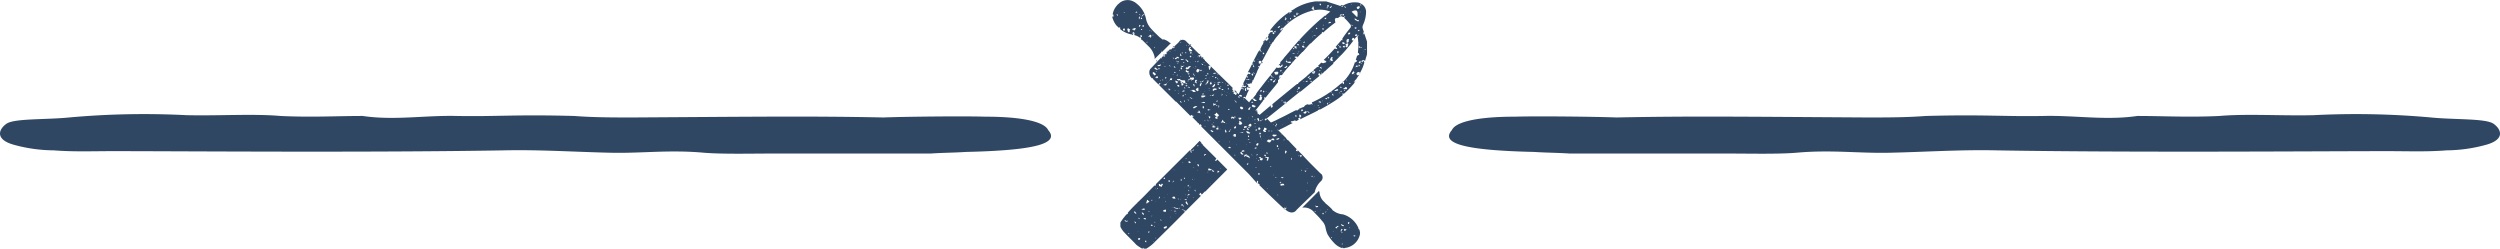 <svg xmlns="http://www.w3.org/2000/svg" viewBox="0 0 316.25 31.46"><defs><style>.cls-1{fill:#304764;}.cls-2{fill:#304764;}</style></defs><g id="Layer_2" data-name="Layer 2"><g id="RetosLaLechera"><path class="cls-1" d="M147.16,5c-.06,0-.12.06-.12-.06h0c-.11,0-.23-.17-.34-.22-.35-.35-.69-.64-1-1a2.66,2.66,0,0,1-.74-1.39,3.24,3.24,0,0,0-1.21-1.9,1.41,1.41,0,0,0-.35-.23h0a1.6,1.6,0,0,0-1.9.29,1,1,0,0,0-.23.23h0a2.25,2.25,0,0,0-.52,1.1h0a.12.12,0,0,1,.12.11h-.06c.06.06.12.12,0,.17h-.12a2.79,2.79,0,0,0,.52,1.1l.35.34c0-.06.06-.06.06-.11l.11.11c0,.06-.06.06-.06.12a3.12,3.12,0,0,0,1.44.69c.06,0,.12.06.23.06h0V4.34c0-.06,0-.06-.06-.12l-.05,0V4.11a.24.24,0,0,0,.11.06h0c0-.06,0-.06.06-.12h0a.06.06,0,0,1,.06,0s.05,0,.05,0a.06.06,0,0,0-.05.06h0c0,.06,0,.06-.06.11s.11.06.11,0h.06v.06a.06.06,0,0,0-.06.06h0l-.06.06c.06,0,.06.06.12.06h.06a.06.06,0,0,0-.06,0h0a2,2,0,0,1,.69.35V4.74h0V4.68h0c0-.06.12-.11,0-.17V4.45c.06-.06.12,0,.17.06a.11.11,0,0,1,0,.15l0,0a.24.24,0,0,0-.11.06h0v.12h.06s0,0-.06.11h0c.06.06.17.12.23.17l.69.69A2.57,2.57,0,0,1,146,7H146V7H146a.92.92,0,0,1,.06.46h0l.81-.8V6.58c.06,0,.06-.11.06-.23,0,.06,0,.06.05.12h0a.21.21,0,0,0-.05.17h0l1.21-1.21H148a2,2,0,0,0-.81-.46ZM141.4,2v0h-.06V2a.25.25,0,0,0-.11-.17V1.81h0c.17,0,.17,0,.17.23Zm.06-.4h.06a.06.06,0,0,0-.06.05h0Zm.12.28h0C141.52,1.92,141.52,1.87,141.58,1.92Zm.57-.34h.12l0,.06h0C142.21,1.64,142.21,1.58,142.15,1.58ZM142,3h0l.06.06Zm.29.86h-.12c-.11,0-.11-.11-.11-.17l.06-.06a.12.12,0,0,1,.15,0l0,0a.1.1,0,0,1,0,.15v0Zm.11-.8h0L142.32,3Zm.52.86h-.06c-.06,0,0,.06.06,0h0c0,.06,0,.12-.06.12l-.06.05h0s-.05,0-.05-.05h0L142.67,4c0-.12-.06-.17-.06-.29s.06-.06.06-.11a.16.16,0,0,1,.11,0c.06.06.12.12.18.12v.06s-.06,0-.06.11Zm.52-.06h0c-.06-.11-.12-.17-.18-.11h-.11v.06h0l.06-.06h0a.13.13,0,0,1,.11-.12c.06,0,.06,0,.12-.06h0c.06,0,.06,0,.11,0s.06,0,.12,0-.12.29-.23.29Zm.23-1.61h0C143.59,2.33,143.65,2.33,143.65,2.27Zm.17-.34h-.06V1.87s0,0,.06.06Zm-.06-.29a.22.22,0,0,1-.17-.06c.06,0,.11-.06.17-.11l.12.11a.17.17,0,0,1-.12,0Zm.12,1h0v0s.05,0,.06,0h-.06Zm1.55,1.16s0,0,.06.11h.11l.06.06s-.06.06-.06,0,0-.06-.11-.06h0C145.43,3.94,145.43,3.88,145.43,3.83Zm-1.27-2h0v.06a0,0,0,0,1,.06.05h.06l-.06.06a.06.06,0,0,0-.05-.06h-.06c0-.05,0-.05,0-.11Zm-.11.52V2.16l.06-.06c.06,0,.11.06.06.11a.17.17,0,0,0,0,.23h0c-.06-.06-.12,0-.12-.06Zm.11,1.09s-.11,0-.11-.06.06-.11.06-.17h0a.06.06,0,0,1,.06,0h0c.05,0,.05,0,.11,0s-.06.06-.11.12Zm.18.4h0a.08.08,0,0,1,0-.11h0c.06,0,.06,0,.11,0s0,.12-.11.12Zm.06-1.38c-.12,0-.06-.06-.12-.12l.06-.06a.24.24,0,0,1,.11.06c0,.06,0,.12,0,.12Zm.17,1c-.06,0-.06-.06,0,0h0c-.06-.06-.06-.06-.06-.12s0-.11.06-.11.11,0,.11.11-.05.06-.11.12Zm.11-1.5c-.17-.06-.11.06-.17.11l-.06.06h-.06V2.09a.38.38,0,0,1,.29-.28l.06.05a.17.17,0,0,1-.06.12Zm.46,3.34h0c0,.06,0,.06,0,.11H145s-.06,0,0,0l.06-.06h.11V5.26h0v.06Zm.35-.58c-.06-.11-.12,0-.23,0h0V4.68h0a.16.16,0,0,1,.13-.17h0a.24.24,0,0,1,.06-.11h0c.06,0,.11,0,.17.11s-.06.12-.06.17,0,.12-.11.06Zm.29-.23.05-.06.06.06-.06.06ZM146,6.07a.06.06,0,0,0,0-.06h0V5.89h0c0,.06.06.06.06.12s0,.06,0,.06Z"/><path class="cls-1" d="M171.92,29h0c-.06,0-.06-.06-.12-.06a.06.06,0,0,0,.06-.05h0a3.05,3.05,0,0,0-2-1.78h-.06a2.24,2.24,0,0,1-1.21-.52h-.06V26.5l-.06-.06a8.32,8.32,0,0,0-.69-.63h-.06v-.06h0l-.17-.17h0l-.12-.12a1.79,1.79,0,0,1-.51-1.09c0-.06-.06-.17-.06-.23l-2.13,2.13a1.61,1.61,0,0,1,1.5.58c.34.34.69.69,1,1.09a1.65,1.65,0,0,1,.46.92,3.83,3.83,0,0,0,.23.75,5.44,5.44,0,0,0,.87,1.15,2.34,2.34,0,0,0,1,.63l-.05-.05.05-.06c0,.06.06.06.06.11h.23c.06,0,.12-.05.18-.05h.05A2.19,2.19,0,0,0,172,29.78a.92.92,0,0,0,0-.57C172,29.09,171.92,29,171.92,29Zm-5.47-2.19h0c0-.05-.06-.05,0,0s-.12-.05-.17-.11h0C166.33,26.68,166.39,26.68,166.45,26.79Zm.17-.57c-.06,0-.11,0-.11-.12h-.12V26c.06,0,.06.06.12.06h.11c.06,0,.12,0,.12.06s-.06.06-.12.06Zm.46.34h0l-.05,0,.05-.06v.11Zm.35.52h-.12c0-.06-.05-.17.06-.17s.06.11.06.17Zm.23-.23h0c0-.06.06-.11.11-.17h0c0,.11-.06.23-.12.17Zm.29-.29h0v-.12a.06.06,0,0,1,.05.06h0Zm.4,2.25h0a.06.06,0,0,1,.05-.06h0a.06.06,0,0,0-.06.05Zm.11,1.27c-.05,0-.05-.06-.11-.06a.06.06,0,0,0,.06-.06h0a.06.06,0,0,1,.06.05h0c.05.05.05.05,0,.05Zm.18-.81h0c-.06-.06,0-.06,0-.06s.05,0,.06.06h0c0-.06-.07,0-.07,0ZM169.9,28h0c.06.06,0,.06,0,.06Zm-.23-.17h0l0,.06h0a.06.06,0,0,1,0-.06Zm0,.52h0c.11.06.17.11.23.11s.05.06.11.12a.06.06,0,0,0-.06.05h0c-.11-.06-.23-.06-.28-.18s0-.07,0-.11h0Zm-.35.23c0,.12-.06.12-.17.12h0v.17H169c0-.06-.06-.06-.06-.12s.06,0,.12-.05h0l.05-.06c.06-.06.06-.06.12-.06Zm.23,1.15h0C169.5,29.67,169.56,29.67,169.5,29.73Zm.12-.4h0c-.06-.06-.12-.11-.06-.17a.23.23,0,0,0,.06-.12c0-.11,0-.11.11-.05h.12l-.06.05c-.12,0-.12.12-.12.18a.17.17,0,0,0-.06.1Zm0,.87h0c0-.06.06-.06,0,0s0-.07,0,0Zm.06-.7-.06-.05.12-.12.06.06c-.12.05-.12.05-.12.11Zm.06,1.44-.06-.05a.23.23,0,0,1,.06-.12.1.1,0,0,1,0,.15,0,0,0,0,1,0,0c.05-.06.05,0,0,0Zm.35-1.78c-.06.06-.06.06-.12,0h0c.06-.06.06-.12,0-.12L170,29l.06-.06c.12.06.17.06.29.11h0c-.06.05-.12.11-.18.11Zm.4-1c0-.06.06-.06.11-.06l.06.06c0,.06-.06.11-.11.17s-.12-.12-.07-.18Zm.17.69h0c-.06-.06,0-.06,0-.06a.06.06,0,0,1,.06.06h-.06Zm.75,1a.16.16,0,0,1-.11.05c-.06,0-.06,0-.12-.05v-.07h.12c.05,0,.1,0,.1.06Z"/><path class="cls-1" d="M167.08,22.94a.66.66,0,0,0,.08-.92L167,21.9l-1-1c-.4-.4-.8-.81-1.21-1.27h0c-.63-.63-1.26-1.27-1.84-1.9h-.05l-.18-.17v-.06l-1-1c.06-.06.12-.06.23-.12v-.05H162c.52-.23,1-.52,1.5-.75,0-.06-.06-.06-.11-.06a.23.23,0,0,0-.12-.06.24.24,0,0,1,.06-.11,1.21,1.21,0,0,0,.46-.12h.06l.06.06v.06c.05-.06.17-.06.23-.12s.11-.06.17-.11l-.06-.06c-.06-.06,0-.12.06-.12h.11c.06,0,.12.06.06.12a.06.06,0,0,1-.05.06h0c.75-.4,1.56-.75,2.3-1.15a.06.06,0,0,1,.06-.06h0a.2.2,0,0,1,.18-.06H167a21.36,21.36,0,0,0,1.85-1.09,8.55,8.55,0,0,0,1.09-.81h-.12l-.05-.06a.06.06,0,0,1,.05-.06h0c.06.06.18,0,.23,0a12.17,12.17,0,0,0,1.27-1.32v-.06h0c.06-.06.12-.12.12-.18s-.06.06-.12.06h-.06v-.06c.12,0,.18-.17.29-.23.17-.28.35-.51.52-.8a.06.06,0,0,1,0-.06h0a.06.06,0,0,0-.06.05h0V9.17h.06a5.22,5.22,0,0,0,.52-1.27h0a.17.17,0,0,1,0-.23c.05,0,.05,0,.11,0,.06-.29.17-.58.23-.81V5.26l-.34-1c-.06,0-.06,0-.12.06h0l-.06.06V4.28h.06V4.16c0-.06,0-.06.06-.11l-.17-.52a.83.83,0,0,1,.05-.35,4.13,4.13,0,0,0,.4-1.72,1.16,1.16,0,0,0-.23-.64h0v0a1.27,1.27,0,0,0-1-.52,2.86,2.86,0,0,0-1.67.4.59.59,0,0,1-.52,0c-.52-.18-1.1-.35-1.61-.52h-1.39a6.73,6.73,0,0,0-2.53.86,4.15,4.15,0,0,1-.57.35h0c.06,0,.12.06.18.06s-.12.05-.18.11h-.11l-.06-.06a9.94,9.94,0,0,0-2.48,2.36H161v.13h0a.37.37,0,0,0,.29.17h0c0-.06,0-.06-.06-.11h-.06V3.94a.06.06,0,0,1,.06.05h0l.06-.06V3.88a.06.06,0,0,1,.06.05h0v.11c0,.06-.06.06-.12.12h0c0,.11-.11.11-.17.17L161,4.28V4.05h0a.65.65,0,0,0-.34.06c-.06.06-.06.17-.18.23s-.06.06,0,.06-.06.17-.11.29h0v0h0s0,0,.06.06h0c0,.06.11.18,0,.23s-.11.18-.17.18-.23-.06-.23-.18a.12.12,0,0,1,.12-.11.16.16,0,0,0,.17-.13v0h0c-.06,0-.06,0-.12,0a4.61,4.61,0,0,0-.4.69c0,.17-.17.28-.23.46h0s0,0,.06.06h0a.06.06,0,0,0-.05-.06h0l-.17.34.06.06c.06.06,0,.12-.06.17a.06.06,0,0,0-.06.06h0V6.3c-.06.06-.06.11-.11.17h0l-.06.06a.24.24,0,0,1-.06.11h0c-.23.47-.46.87-.69,1.33v.11h.12c-.06.12-.06.12-.12.06h-.06c-.17.35-.34.69-.52,1H158a.23.23,0,0,1,.12.06c.06.06.06.06.06.11s-.18.12-.29,0v0h0c-.23.4-.4.8-.64,1.26h.06l.06-.05h.12v.05h0v-.06h-.12l-.06.06h0c0,.11-.06.22.12.34s.06.06.06,0,0-.06.05-.07a.06.06,0,0,1,.06.05V11h-.06a.11.11,0,0,0-.11.11h0c0-.06,0-.11-.12-.11h-.17c-.17.28-.29.63-.46.92l-.23-.23a.06.06,0,0,1-.06-.06h.06l-.29-.29v.06h0l.06.06h0c.06.05.11.05,0,.11s-.12.06-.17.12l-.12-.06c0-.12.06-.17.12-.17h0l-.06-.06h0c-.06-.06-.12-.06-.12-.12v-.1H156l-.06-.06c-1.15-1.15-2.3-2.25-3.45-3.4h-.06V7.62l-.23-.23h0l-.06-.06h0l-.29-.28s0,.11-.06.11h0v.06l-.06-.06c-.12,0-.12-.11-.12-.17h.29l-.17-.18h-.06c-.52-.51-1-1-1.55-1.5a.61.61,0,0,0-.85-.17l-.08.06h0v.06h0c-.05,0-.05.06-.11.11-.29.29-.63.58-.92.87h0v0a.06.06,0,0,1-.06.06h0c0-.06-.06-.06-.06-.11l-.52.52h.12c-.06,0-.06.11-.12.17h-.05l-.06-.06-.4.4-.06.06a.06.06,0,0,0,0,.06h0s0,.05-.06.05h0l-.06-.05a.06.06,0,0,1,.06-.06h0c-.4.4-.81.86-1.21,1.27l-.11.11h0a.67.67,0,0,0-.18.46,1,1,0,0,0,.29.75l.06.06.06-.06.06.06V10l.46.46.23.23c.05,0,.05-.06.05-.12l.12-.06h.06v.06c0,.06-.12.06-.12.17h0v.06l2.08,2.07h.06l1.78,1.79.12-.12c.11.06.17.12.28.12v.06a.25.25,0,0,1-.17.06c.23.28.52.51.75.8.06,0,.06,0,.11.06v.06h0l.12.11h0c.06-.06,0-.17.11-.06s.12.06.06.18V16c2,2,4,4,6,6L159,23.16h0v-.34a.06.06,0,0,0,.06.06h0c.12.06.12.11.06.23s0,.11.06.11.05.06.11.06.06.12,0,.12c1,1,2.13,2.07,3.23,3.1.11-.11.05-.11-.06-.11s-.06-.06,0-.12h.06v-.05h-.06c.05.05.11.05.23.11h.11a.24.24,0,0,0-.11.06c-.06,0-.06.06-.12.06l.17.17a1.25,1.25,0,0,0,.46.23.73.73,0,0,0,.81-.29c.75-.75,1.55-1.5,2.3-2.24A2.68,2.68,0,0,1,167.08,22.94Zm-4.78-5.18.06,0-.06.06v-.11Zm0,4.66.06.06-.06.05a.23.23,0,0,1-.18-.05l-.05-.06a0,0,0,0,0,.05-.05h0a.21.21,0,0,0,.18.06Zm-.12.63s-.05,0-.06.06h0v-.06ZM162,17h0c.06,0,.11,0,.11.06h0C162,17,162,17,162,17Zm-.29.46a.23.23,0,0,0,.12.06v.06c-.12.06-.18.06-.29.11a.05.05,0,0,1-.06-.05h0v-.12c.06.05.12,0,.24-.06Zm-.23-1.61-.06-.06c0-.06.06-.06.06-.11v-.12a.23.23,0,0,0,.06.12v.11a.06.06,0,0,1-.05.06Zm.17.63h0a.08.08,0,0,1,0-.11h0a.14.14,0,0,1,.06.11s-.05.06-.05,0Zm.58-.63h0c-.06,0-.06-.06,0,0s0-.06.06-.11v.05a.09.09,0,0,0-.06.06ZM163,15s0,0,0-.05h0l0-.06a0,0,0,0,1,.05.06A0,0,0,0,1,163,15Zm.64-.05h0c-.06-.06,0-.06,0-.06v.06Zm.28-.18c-.05,0-.05,0-.05-.11s0-.12.05-.12a.06.06,0,0,1,.06.06h0c.07.11,0,.17,0,.17Zm.7,0a.06.06,0,0,0-.06,0h0c-.06,0-.06.11-.12.17-.06-.17-.11-.29-.06-.4s.06-.06.12,0,.17.12.06.23h0c.06,0,.06,0,.06.06Zm.05-.69s-.05,0-.06-.05h0V13.9l.06-.06h.07a.06.06,0,0,1,.05.06h0c0,.06.06.06.06.12h-.11c.05,0,0,0-.06.05Zm.92.23-.11-.11.06-.06.11.12Zm-.28-.11s-.06,0-.06.05h0c-.06.05-.06.11-.12.11a.32.32,0,0,1-.23-.06v-.06a.06.06,0,0,1,.06-.06h0c.06,0,.06-.06.12-.06s0-.06,0-.11l.12.11h.11a.26.26,0,0,1,.29,0,.82.82,0,0,0-.34.06ZM166,14h0c-.06,0-.06.05-.12.05h0C165.92,14.07,165.92,14,166,14Zm.34-.64h0l0,.06s0,0,0-.06,0,.06-.11.06h0C166.27,13.38,166.27,13.38,166.32,13.38Zm.35.06h0c0-.06,0-.06.06-.12s.05,0,.06.06h0a.2.2,0,0,0-.11.06Zm.11.17v-.06h0c.06,0,.12.06.18.06h0c-.05.06-.11,0-.17,0Zm.35-.46V13h0c-.11,0-.17-.06-.29-.06a.06.06,0,0,1-.06-.05h0l.06-.06H167c.11.06.11.06.11.18h0c0,.05.06.05,0,.11Zm-.11-.69h0c0,.06,0,.06,0,0S167,12.52,167,12.46Zm.28.4-.05-.06s0-.05.05-.06h0v.12Zm.06.23h0C167.42,13,167.42,13.09,167.36,13.09Zm.52-.58a.14.14,0,0,1-.12.06h0c-.06-.06-.12-.06-.12-.11V12.4a.34.34,0,0,1,.29.11Zm0-.17a.06.06,0,0,1,.05-.06h0c.06,0,.11,0,.11.06h0c.12,0,.12,0,.06.12h0a0,0,0,0,1-.05,0h-.12l.06,0a.05.05,0,0,1,.05-.06h0c-.05,0-.05,0-.17-.06ZM168,13h0v.17l-.05.06-.06-.06c0-.17.06-.17.11-.17Zm.23-.06a.11.11,0,0,1-.15,0l0,0h0C168.11,12.92,168.17,12.86,168.22,13Zm.06-.23h0v-.05C168.34,12.69,168.34,12.69,168.28,12.74Zm.12-1.09.06-.06s0,0,0,.06h0c0,.06,0,.06-.11.06s0-.06,0-.06Zm.23.46a.13.13,0,0,1-.12-.11.23.23,0,0,1,.06-.12.27.27,0,0,1,.12.06c-.12.06-.06.11,0,.11v.06Zm.57-.63a.93.93,0,0,1-.34.06l-.06-.06.06-.06a.28.28,0,0,0,.23-.12h.11a.06.06,0,0,0,.06.06h0c0,.06,0,.12,0,.12Zm.35.46h0c-.06-.06-.06-.18-.18-.12h0c0-.06,0-.11.06-.06S169.55,11.82,169.55,11.94Zm.11-.29c-.06,0-.06-.06-.11-.06s0-.06.11-.06.06.06,0,.12Zm0-.58h0a.35.35,0,0,1-.17.06V11c0-.06.11,0,.17,0s.06.06.12.06-.11,0-.11.06Zm.29-.4-.17-.17a.16.16,0,0,1,.05-.11l.06-.06c.06,0,.06.06.12.11v.12c0,.06,0,.06-.06.11Zm.11.87h0a.09.09,0,0,1,0-.12h0a.07.07,0,0,1,.07.05.08.08,0,0,1,0,.07Zm.18-.06h0C170.24,11.42,170.29,11.48,170.24,11.48Zm.17-.23-.06.06H170a.06.06,0,0,1,0-.12h0c.05,0,.05,0,.11-.06l.12-.11s.11.06.17.11a.83.83,0,0,1,0,.12Zm.06-1.09a.2.2,0,0,0-.18.06v-.06C170.35,10,170.41,10.16,170.47,10.16Zm-.87.46a14.38,14.38,0,0,1-3.51,2.3c-.06,0-.11.06-.17.06a.24.24,0,0,1,.06.11.14.14,0,0,0,.06.12h0c-.06.06-.12.06-.12,0s-.06-.06-.11,0a.27.27,0,0,1-.12.06c-.06-.06-.23.05-.29-.06a1.34,1.34,0,0,0-.4.23c0,.06-.06.11-.11.17v-.06c-.12.06-.29.12-.4.18v0h-.06a.34.34,0,0,0-.12.06h.06c0,.06,0,.06-.06.06s-.17.11-.23.17A0,0,0,0,1,164,14h0s0,0,.05-.11c-.74.34-1.43.75-2.18,1.09h0c-.35.18-.69.35-1.1.52l-.52-.52c1.39-1.09,2.77-2.24,4.15-3.34h-.05a0,0,0,0,1-.06-.05h0c.06,0,.11.05.23,0,.57-.46,1.15-.93,1.72-1.44l.93-.75V9.18h.05v.17c.12-.11.23-.17.29-.29V9l.06.06c.34-.35.75-.69,1.09-1V7.91a.06.06,0,0,1,.06,0h0v0l.69-.69h-.06V7.16h.06v.06h0l.18-.17h0a.13.13,0,0,1,.11-.12h0a22.06,22.06,0,0,0,1.79-2.18l.23-.23a7.05,7.05,0,0,1,.11,1,7.32,7.32,0,0,1-.06,1.15l.06.06c.12,0,.06.12.12.17V7h0V6.93h-.06a.57.57,0,0,1-.23.12,1.42,1.42,0,0,1-.12.4h0c0,.06,0,.06-.06.11h0c.06,0,.12.06.18.12s-.06.06-.06.11-.06,0-.12.06l0,.06h-.06V7.85a.06.06,0,0,1,0-.06h0a6,6,0,0,1-1.79,2.82Zm-8.29,5.24c.06,0,.06,0,.12.06V16h-.05c-.06-.05-.06-.05-.06-.11Zm-.05-.4h.11a.06.06,0,0,1-.11,0Zm-.12.34v.06c0-.06-.06-.06-.06-.11h.06c0,.05,0,.05,0,.05Zm-.29.75h0v.06h0a.05.05,0,0,1,0-.06h0c.12,0,.06.06.06.12h0C160.85,16.61,160.8,16.61,160.85,16.55Zm-.34.12h0c-.06,0-.06-.06,0,0s-.06-.06-.06-.12h.12s.05.06,0,.06,0,.05,0,.05Zm.06.57h0c-.06.06-.06,0-.06,0a0,0,0,0,1,.05,0h0s0,0,0,0Zm-.41,2.08a.23.23,0,0,1,.18.05v.06a.06.06,0,0,1-.06.06h-.06a.18.18,0,0,0-.06-.17Zm0-1.27h0c0-.06,0-.06,0-.06Zm-.11-2.76c0-.06-.06-.06-.06-.12s0-.12.06-.12.11-.05.17-.05v.17c-.11.11-.16.05-.16.11Zm0,.92a.16.16,0,0,1,.11.05.06.06,0,0,1,.06.06h0v.06c0,.06-.11.12-.23.12a.13.13,0,0,1-.11-.12q0-.27.18-.18Zm.17-1.5h0a.14.14,0,0,1,.12-.06h0v-.06h0l0,.06h0C160.28,14.65,160.28,14.71,160.22,14.71Zm.75-1.27c.06.11,0,.11-.06.17s-.17.06-.17-.11a.23.23,0,0,1,.17-.23H161a.27.27,0,0,1-.06.17Zm-.12.75h0C160.8,14.25,160.8,14.19,160.85,14.19Zm1-1.27a.11.11,0,0,1-.11-.11h0A.11.11,0,0,0,161.83,12.92Zm.35-.23c0,.06,0,.12-.06.18h0v-.23Zm.34.12h0c.11.06.11.11.17.17s0,.17-.11.12h-.18a.28.28,0,0,1-.06-.18l.06-.05a.05.05,0,0,1,.06.05h0c0,.06,0,.12.06.12s.07-.18,0-.24Zm.92-1h0c.06.06.06.06.11.06h0a.14.14,0,0,1-.11-.06h0c.07.05,0,.05,0,0Zm.75-.4h-.12a.06.06,0,0,1,.12,0Zm-.06.17.06.06a.06.06,0,0,1-.06.06h0L164,11.6Zm.17-.52a.15.15,0,0,1,.12.12h0c-.06.06-.12.06-.18.11s-.05-.11-.05-.23Zm.58-.86a.2.2,0,0,0-.18.06l.06-.06Zm0,.12h0a.06.06,0,0,0,.05-.06h0C165,10.34,164.93,10.34,164.88,10.34Zm.17-.18h0v-.05l.06-.06c-.06.06-.06.06-.06.11Zm.29.12h0c.06.06.06.12-.06.12a.25.25,0,0,1-.17-.06c.07,0,.13-.07.24-.07Zm.4-.34h0c.06,0,.06.05.11.05l-.06.06s-.11.12-.17,0l-.06-.06.06-.05c.06.05.06,0,.12,0Zm.17.4-.11.11c0-.06-.06-.06-.06-.11l.06-.06a.24.24,0,0,1,.13.05Zm0-1.15c0-.06.06-.12.12-.06s.11.06.17.06.11.05.06.11a.06.06,0,0,1-.06.06h0c-.12,0-.17,0-.23-.06a.16.16,0,0,0,0-.12Zm-.46.74-.06,0a.43.43,0,0,1,.23-.23.05.05,0,0,1,.06,0h0a.41.41,0,0,1-.21.22Zm1.61-1.38h0c.06.06.17.06.12.17a.28.28,0,0,1-.18-.06h0c-.05-.05-.11-.11-.05-.11s.11-.06.11,0Zm.12-.12h0S167.23,8.49,167.18,8.43ZM167,9h-.11V8.89a.13.13,0,0,0,.13,0Zm.06.46a.13.13,0,0,1-.11.12.19.19,0,0,1-.18-.18s0,0,.06-.11.19.11.25.17Zm1.5-2.13a.24.24,0,0,0,.05.29.17.17,0,0,0-.05.12c-.12,0-.29-.12-.29-.18V7.45c.06,0,.06-.11.11-.17s.06-.06.12-.06a.05.05,0,0,1,.07,0s0,0,0,0Zm-.06-.57c0-.06.06-.06,0,0h0C168.56,6.65,168.56,6.71,168.5,6.71Zm-.23,1h0a.23.23,0,0,1-.12-.06h0c.08,0,.14,0,.14,0Zm-.18-.35L168,7.28c0-.06.05-.06.05-.11a0,0,0,0,1,.06,0h0a.27.27,0,0,0,0,.12Zm1.27-1.61c-.06,0-.06-.06-.11-.06l.05-.06.12.12c0-.07,0,0,0,0Zm.23.11h.06V6h-.06c-.06,0-.11.06-.17-.06s.13-.06.19-.06Zm-.23.69c-.06,0-.06.06-.11.12s-.06-.12-.12-.17l.06-.06c.08,0,.13,0,.19.11Zm-.11.52c-.06,0-.06.06,0,0s-.12,0-.12-.06l.06,0s0,.11.08.11Zm.8-1.09a.18.18,0,0,0-.17-.06V5.84c.06,0,.11,0,.11-.06a.14.14,0,0,1,.12.06s0,0,0,.11Zm.06-.52c-.06.06-.23.11-.29,0V5.32A.69.69,0,0,1,170.11,5.44Zm.23-.35c-.06,0-.06,0,0-.11l.06-.06c.11-.06.17-.11.23,0s0,.12-.06.17h0c.06.12.06.18-.06.18h0c-.11.11-.11.11-.17,0V5.15h.12l0,.06h0s0-.06-.15-.12Zm.4-.86a.21.21,0,0,1-.17.06.06.06,0,0,0-.06-.06h0c.06-.06.06-.11.12-.17h.17a.2.2,0,0,0,0,.16Zm-.23,1.16a.24.24,0,0,0,.06.11c-.06.12-.06.23-.12.35s0,.05-.11.05-.06-.05-.12-.05V5.79a.06.06,0,0,0,.06-.06h.06a.06.06,0,0,0-.05-.06h0a.06.06,0,0,1-.06,0h0a.16.16,0,0,0-.05-.11.65.65,0,0,0,.36-.12Zm.64-.64c.11-.06.11,0,.17.06h0v.12h0c-.06.11-.17.17-.23.11L171,5a2.67,2.67,0,0,1,.14-.24Zm-.23-1.67c0-.06.05-.06,0,0H171a.15.15,0,0,1,.12.12s-.06.06-.06,0-.15-.07-.15-.13Zm.86,1.38h0v.12h-.06c0-.06,0-.06-.06-.12h.12c0-.11-.06-.17-.17,0a.14.14,0,0,1-.16,0l0,0c-.06-.06-.06-.06,0-.12l.06-.06c.06-.05.12-.05.12.06a.19.19,0,0,1,.17.06c.06,0,.06.06.06.11Zm.11.87v.06h0S171.84,5.33,171.89,5.33Zm0-1.44s0-.06-.11-.06.06-.06.06-.11H172v0Zm0-1.27h-.17c-.11-.11-.29-.11-.34-.23a.24.24,0,0,0-.06-.11h.06a.3.3,0,0,1,.23.11.16.16,0,0,0,.23.06h0c.08.11.08.16,0,.16Zm-.34.81h.11l-.11.11a.21.21,0,0,1-.17,0V3.43Zm.29,4.66c.06,0,.06,0,.11.06l.06.06a.06.06,0,0,1,0,.06h0l.06.05h0a.06.06,0,0,1-.06-.05h0l-.06.05s0-.05-.11-.11h0a.22.22,0,0,1,.08-.13ZM172,8c-.06,0-.06-.06-.12-.06h0V7.86c.06,0,.06-.06.12-.12a.05.05,0,0,0,.06,0h0V7.63c.08.16.08.28,0,.34Zm-1.15,2.59c-.06,0-.12,0-.12,0l-.05.06v-.11a.05.05,0,0,1,.05-.06h0a.27.27,0,0,0,.12.06Zm.34-1.27h0s0,0-.11.06-.06,0-.06-.06a.18.18,0,0,1,.06-.17h0c.06,0,.06-.06.11-.06h0c0-.12,0-.12.06-.12h0v.12h0c.14,0,.08.11,0,.22Zm.12.17a.24.24,0,0,0-.06-.11h.06v.06c.08,0,.08,0,0,0Zm.17-1c0-.05,0-.05.06-.11s.06-.06.06-.12.06.06.11.06h.06a.23.23,0,0,0,.12.06h-.06c-.06,0-.12.06-.18.06s-.09.05-.15.05Zm.52.81h0c0,.06-.06.11-.06.17a.21.21,0,0,0-.17.06h-.06a.06.06,0,0,0-.05-.06h0l-.06-.06h0V9.3a.28.28,0,0,1,.35-.17.21.21,0,0,1,.08.16Zm.29-1.21h-.18l.06-.06h.06l.06.06Zm.63-1.61h0l.06-.06h0a.06.06,0,0,1-.06.06Zm-.34-.23h.19v.06h-.06c-.06,0-.06,0-.12-.06Zm-.12.17.06.06h-.06Zm-.06,1.21c.06-.06.12,0,.18,0h0c0,.06,0,.11-.11.11s-.12.06-.06.12h-.17V7.68c.08,0,.08-.06.13-.06Zm-.17-1.56c-.06,0-.12-.05-.17-.05h0c-.06.05-.12,0-.18-.06V5.9c.06-.06.12,0,.18,0h0V6h0c.05,0,.11,0,.17,0a.05.05,0,0,1,.06,0h0ZM172.18.49h0V.78a.23.23,0,0,1-.06-.12V.54c0-.06,0-.11.08-.06Zm-.17,1,.06-.06h0v.12a.06.06,0,0,1-.06.05h0a.17.17,0,0,0,.05-.12Zm-.4-.52a.3.3,0,0,1,.29-.17c.11,0,.11.06.11.11s-.06.12-.11.18a.19.19,0,0,1-.23,0c0-.07-.1-.07,0-.13Zm.06.46c.11.17.05.46.05.69h-.11q-.3-.33-.63-.63c.24-.18.59-.24.7-.07Zm-.75-.92H171V.55h-.11Zm-.86.29h0c.05-.06.05-.06.05,0s.06.06.12.06l.06.05c-.06,0-.06,0-.06.06a.15.15,0,0,1-.16-.15,0,0,0,0,1,0,0Zm.11.86h0C170.11,1.64,170.17,1.58,170.17,1.64Zm-.17.23h0l-.12.12c0-.06-.06-.12-.06-.18a.06.06,0,0,1,.06-.05h0c.08,0,.14,0,.14.1ZM169.6.61h0a.21.21,0,0,0,.17.05c.06,0,.12-.05.12.06s0,.12-.06.12-.18,0-.23-.18h0V.61Zm.06,1.2a.24.24,0,0,1,.11.06c-.11.06-.11.12-.17.12s-.06-.06-.12-.06.13-.12.19-.12Zm-.81.7c0-.06.06-.06.06-.12s.06-.17.17-.11.12-.06.18,0c.28-.23.4-.29.63-.12a.38.38,0,0,0,.23-.11h.06c-.06.05-.06.11-.12.17H170l.12.11a6.77,6.77,0,0,1,.63.69.37.37,0,0,1,.06.52c-.34.4-.69.87-1,1.33h0V5c0,.12,0,.12-.11.06h0c-.23.29-.46.52-.69.81l-.06.05a1,1,0,0,0,.23.18c-.06,0-.06.11-.11.11s-.12-.06-.18-.06a.06.06,0,0,1-.06,0h0c-.46.51-.92,1-1.38,1.43.06.06.18.06.23.12h0l.12.11c-.06.06-.12.06-.12.12a.32.32,0,0,0-.23.06h-.11c-.06,0-.12-.06-.18-.06s-.28.29-.46.4h.06c.06,0,.06.06.06.11h0c-.06,0-.12.06-.17.06a.06.06,0,0,1-.06,0h0v0c.06,0,.11,0,.06-.06-.18.17-.35.29-.52.46.06.06.11.06.17.11s.12.06.06.12a.1.1,0,0,1-.15,0s0,0,0,0-.06-.12-.12-.17a10.15,10.15,0,0,0-.86.74h0l-1,.81v.06l-.06.06h-.06c-.06,0-.06.05-.11.05-1.56,1.27-3.11,2.54-4.67,3.86l-.17-.17v.06h0c-.06,0-.11.05-.06-.06v-.12l-.28-.28c.34-.4.69-.87,1-1.27h-.06v-.06c.06-.06.06,0,.06.06l.12-.12v-.23a0,0,0,0,1,0-.05h.12v.11c.52-.69,1.09-1.32,1.61-2V10.1h.06c.11-.11.17-.23.29-.34a.3.3,0,0,0-.18.11l0,.06h-.06V9.87c0-.06,0-.06.06-.11a.23.23,0,0,1,0-.18c.06-.06.18-.06.23-.11h0l.06.06a1.3,1.3,0,0,0,.18-.23h0a9.77,9.77,0,0,1,1-1.16,1.56,1.56,0,0,1,.23-.28h-.05l.05-.06h.06a2.93,2.93,0,0,1,.4-.46h0a.27.27,0,0,1-.17-.06l-.06-.06c0-.06.06-.06.12-.06H164s-.06,0,0,0a.17.17,0,0,1,.12,0v.12a4.91,4.91,0,0,1,.57-.63V6.59h.08c.34-.35.63-.75,1-1.1h0v0h.06a16.44,16.44,0,0,1,1.44-1.33h-.06c0-.06,0-.06.06-.11s.06.06.12.06c.51-.47,1-.87,1.55-1.27a.72.72,0,0,1-.06-.29Zm-9.1,12.66h0a.08.08,0,0,1-.11,0h0a.06.06,0,0,1,.05-.06h0Zm-.06,2h0l.12.11h0l-.12-.11h0C159.75,17.19,159.69,17.19,159.69,17.13Zm-.11.46h0l-.06-.06h.06c.07,0,0,0,0,0Zm-.81,1.21h0c-.05-.06-.05-.06-.05-.12a.24.24,0,0,1,.11-.06.25.25,0,0,1,.17.06h0A.46.46,0,0,1,158.77,18.8Zm-.11-3.63c0-.06.06-.06.11-.11s.06-.06.12-.06h0v-.06h0l-.06.06h0c0,.05,0,.05-.06.11s-.09.05-.09.05Zm0-.81h.06S158.72,14.42,158.66,14.36Zm.4-.4h0v.18a.06.06,0,0,0-.06-.06h0l-.06-.06h0l-.06-.06q0-.08.18,0Zm-.12,3.92h0v.06h0V18h0l.06-.06h0a.06.06,0,0,1,0-.07h0Zm0-1.38c-.05,0-.17-.06-.11-.12l.06-.06c.05,0,.11.06.17.06-.1.05-.1.11-.1.11Zm-.11,1.32h-.06l.06-.06C158.77,17.82,158.83,17.82,158.83,17.82Zm-.06-2.3h.06v.06a.23.23,0,0,1-.12.06l-.05-.06a.21.21,0,0,0,.13-.07Zm-.06-.23h0c.06-.06.06-.06.06,0S158.77,15.29,158.71,15.29Zm.23.06h0C158.94,15.29,159,15.29,158.94,15.35Zm-.23.69h0l.06-.06.06.06Zm.18,3.57a.05.05,0,0,1,.05-.06h0a.3.3,0,0,1,.18-.11s0,0,0,0-.06.12-.12.18,0-.07-.1-.07Zm.05.46h-.05S158.89,20,158.94,20.07Zm.12-1.67a.14.14,0,0,1-.12-.06c0-.06-.05-.11,0-.17s.12,0,.12-.12h0c.06,0,.11.06.17.12a.86.86,0,0,0-.15.22Zm.52-3.17c-.06.06-.06.06-.12.06l-.06-.06a.06.06,0,0,1,.06-.05h0c.08,0,.08,0,.14,0Zm-.06,1.62h0c-.06,0-.06.11-.12.11s-.11-.06-.11-.11a.27.27,0,0,0,.06-.12h0c.07,0,.13.05.19.11Zm-.17-.52v.06h0c-.06,0-.18,0-.18-.12s0-.11.06-.17.12,0,.17.06.08.1,0,.15Zm-.29-1.1c.06,0,.06-.05,0,0h0c.06-.05.06,0,0,0h0c.06.06.11.12.06.18h0v-.18Zm.23.06h-.06l-.11-.11h0c0-.06-.06-.06-.06-.12s0-.17.06-.17.11,0,.11.11a.49.49,0,0,1,.06.29Zm-.12,4.89.12.12a.06.06,0,0,0-.06.05h0c-.06-.06-.06-.06-.06-.12s0,0,0-.07Zm.06-.23c.06-.05.06-.11.17-.11h.06l.06.06c0,.06-.06.06-.06.11h0a.38.38,0,0,0-.21-.07Zm.23-2.82v.06c0,.06.06.12,0,.17s-.06-.17-.11-.23h.11c0-.05,0-.05.06-.11v.06s0,0,0,0Zm-.06-5h0c-.05-.06-.11-.12,0-.18s.12.06.18.06a.08.08,0,0,1,0,.11h0c-.06,0,0,.11.06.17h.05l-.05.06c0,.05-.06.17-.06.23s-.12.11-.18.05a.11.11,0,0,1-.11-.11c0-.06.06-.17.06-.23s.13-.13.07-.19Zm.12-.58c-.06,0-.06,0-.06.06s-.06-.12,0-.23h.17c0,.06,0,.06,0,.11a.07.07,0,0,0,0,0Zm.4.06a.12.12,0,0,1-.15,0l0,0c0-.06.05-.12.05-.18s.06.06.12.06Zm.17-.12h0c.06-.06.06,0,.12,0h0c0,.06,0,.06-.06,0Zm.35.18h0C160.38,11.67,160.38,11.61,160.44,11.67Zm-.06-1.39h0s0,0,.06,0,.06,0,.11-.06h0c0,.06-.05.06-.05.11Zm.52-.69h0c.06.06.11.18.23.18v.05h-.06L161,9.77h-.17c0-.06.06-.12.06-.18Zm.34.69c-.11.12-.11.12-.23.06a1,1,0,0,1,.18-.23c.05,0,.11,0,.11.06s0,.11-.06.11Zm-.17.46H161v-.05h0v.05Zm.35-.63c-.06,0-.06-.06-.12-.06l.06-.05c.06,0,.06,0,.06.11Zm0-.69h0l-.06.06V9.42a1,1,0,0,1-.18-.23l.06-.06c0-.06.35-.06.4-.06l.06.06v.12c-.11.21-.11.21-.22.16ZM161,10a.68.68,0,0,0-.18.23c-.06-.06-.11-.12-.17-.12a.06.06,0,0,1,.05-.06h0A.63.63,0,0,1,161,10Zm.69-.18h0C161.76,9.88,161.76,9.88,161.71,9.82Zm.57-.57h-.06l-.05-.06h.11v.06Zm-.11-.35h0c-.12.18-.12.18-.23.06h0C162,8.85,162.05,8.9,162.17,8.9Zm.52-.52a.16.16,0,0,1,.11-.05c.06,0,.06,0,.06.05a.43.43,0,0,1-.23.23.25.25,0,0,1-.17-.11h0a.22.22,0,0,0,.24-.13Zm-.23-.57h0C162.46,7.75,162.51,7.81,162.46,7.81Zm.34-.23h0c-.06.06-.06.06-.06.11h0a.31.31,0,0,0,.23.12c.12,0,.29-.06.4.06h0c-.06,0-.11.11-.17.11h-.12a.8.8,0,0,0-.34-.11.27.27,0,0,1-.06-.12c0-.06.06-.11.06-.17s0-.06.06,0Zm.46-.17-.06,0a.06.06,0,0,1,0-.06s0-.05,0-.05a.06.06,0,0,0,.07,0h0Zm-.06-.87h.06C163.26,6.6,163.26,6.6,163.2,6.54Zm.81-.46c.11.12,0,.06-.06.06a.06.06,0,0,1-.06-.06h0c0-.06-.11-.06-.17-.11h0a.12.12,0,0,1,.12-.12H164V6s0,.1,0,.1Zm-.29.06.06.06-.06,0a.07.07,0,0,1-.1,0,.07.07,0,0,1,0-.1.06.06,0,0,1,.08,0Zm.06.63c-.06,0-.12.06-.17.06h-.06l-.06-.06h.12c.12-.07.19-.07.19,0Zm-.29-.29h0V6.42h.06a.07.07,0,0,0,0,0Zm.81-.86h0l.06.06c0,.05,0,.05-.06.05h-.06a.21.21,0,0,1-.12-.05V5.56a.28.28,0,0,1,.18.06Zm-.06,1.09h0c0,.06,0,.06-.06.12l-.06-.06a.23.23,0,0,0,.14-.07Zm-.06-.23h.12C164.24,6.48,164.24,6.54,164.18,6.48Zm.06.12.06-.06c.06,0,.11,0,.11-.06v.06c-.06,0-.06,0-.11.06s0,0,0,0Zm.17-1.44h0c0-.06,0-.12.06-.12l.06.06s0,.05-.1.05Zm0,.8h-.11C164.36,5.91,164.36,5.91,164.41,6Zm.23-.51h-.06a.06.06,0,0,1,.06-.06h0C164.58,5.45,164.58,5.45,164.64,5.45ZM165,6h0c-.06.06-.23,0-.29-.11V5.79c.19,0,.31.1.31.16Zm.06-.69h0a.05.05,0,0,0,0,.06h0s-.11.06-.17.06V5.33S164.93,5.27,165.05,5.27Zm-.12.35a.06.06,0,0,0,0,.06h0l-.06.05V5.68s0,0,0-.07Zm.17.29h.06V6C165.1,6,165.1,6,165.1,5.91ZM166,4.7c0,.06-.05,0,0,0V4.64h.06a.07.07,0,0,1,0,.05Zm0-.64h0V4l.06,0Zm.47.52h0a.72.72,0,0,0-.29-.06.06.06,0,0,0-.06,0h0c.06,0,.06-.06.11-.06s.12.06.23.06v.11Zm0-1c0-.06,0-.06.06-.06h.06a.24.24,0,0,1,.06.11c-.06,0-.06.06-.12.06l-.06-.06c.08,0,0-.06,0-.06Zm.92,0,.06.05c0,.06,0,.12-.06.12l-.05.06h0c0-.06-.06-.12-.06-.23Zm-.05-.4.05-.06.06.06c0,.05-.06.05-.11,0s0,0,0,0Zm.34.17h0C167.69,3.38,167.69,3.32,167.75,3.32Zm-.06-.92-.05-.06c0-.06,0-.11.05-.11h.18c-.05.1-.1.15-.16.15Zm.46.4c.06,0,.06-.06.12-.06a.18.18,0,0,1,.17.06c0,.06,0,.06-.06.06s-.11.05-.17.05h-.11c0-.12.08-.07.08-.12Zm.29-2V.73a.05.05,0,0,1,.06.05h0c.06.06,0,.12-.06.18s-.11.05-.17.05a.88.88,0,0,1,.19-.24ZM168,.61l.06.06a.06.06,0,0,0,.05.06h0c-.06.05-.06.11-.12.17s-.06-.12-.11-.23A.08.08,0,0,0,168,.6Zm-.11.29c.11,0,0,.11,0,.17s-.11-.06,0-.17C167.81,1,167.81.9,167.87.9ZM167,.44c.06.06.12.11.12.17l-.06.06c-.12,0-.12-.06-.12-.12s0-.07.08-.12Zm-.8.69h.05C166.25,1.19,166.25,1.19,166.2,1.13Zm-.35-.06h0c.12-.06.23-.11.23-.29h.06a.2.2,0,0,0,.06.18v.17c0,.06.06.11,0,.11a.23.23,0,0,1-.18-.05.17.17,0,0,0-.05-.12Zm-1.61.58s0,0,0,.05h0c0,.06,0,.06,0,.06l-.12.12a.06.06,0,0,1-.06-.06h0ZM164,1.7a.11.11,0,0,1,.11-.11v.23a.16.16,0,0,1-.05.11c-.12,0-.06-.11-.06-.11Zm-.23-.46h0C163.78,1.24,163.78,1.19,163.72,1.24Zm.06.75c.05,0,.05.06.05.12s-.05.06-.11.06h0c0-.06-.06-.06-.12-.12s.08-.13.2-.07Zm-.52.29h0v.23c-.06-.06-.06-.12-.11-.17l0-.06Zm-.11-.69a.25.25,0,0,1-.06.17V1.7a.19.19,0,0,0-.06-.17c.13,0,.13.05.13.05Zm-.06,1.15L163,2.8a.12.12,0,0,1-.15,0s0,0,0,0a.06.06,0,0,1,0-.06h.18Zm-.35-1c.06,0,.12,0,.12-.06v.12c0-.06-.06-.06-.12-.06Zm-.28.75a1.69,1.69,0,0,0,.11-.23h0V2.16h.06v.06a.06.06,0,0,1-.06.06h.17v.17h-.05V2.28h-.06c0,.11,0,.23-.12.29h0c0-.07-.06-.07,0-.07Zm.17.52h-.06c0-.07.08,0,.08,0ZM162.57,3h0l-.06-.06Zm-.29.4h0v.06h-.06Zm-.11-.17h0C162.23,3.25,162.17,3.25,162.17,3.2Zm-.12,0h0C162.11,3.25,162.11,3.31,162.05,3.25Zm-.4.18c.11,0,.11,0,.11-.12h.12c.06.12-.06.23-.17.23a.06.06,0,0,1-.06,0h0Zm-.29,1.09h.06v.29h0V4.52Zm-.57,1.15h-.12V5.61l.06-.05c0,.05,0,.05.06.11Zm-.18-.34a.23.23,0,0,0,.12.06h-.12l-.06-.06s.08-.07.08,0Zm-.69,1.43c0,.06,0,.06-.06.12h-.06a.06.06,0,0,1-.05-.06h0V6.64c.19.06.19.12.19.12Zm-.06-1.55s.06,0,.06.11l-.06.06c-.06,0-.06-.06-.11-.06s.13-.06.13-.12Zm-.17,2h.06c0,.06,0,.06-.06,0S159.75,7.22,159.69,7.22Zm0-.17h0a.06.06,0,0,1-.05.06h0s-.06,0-.06.11h0l0-.06h.06S159.63,7.11,159.69,7.05Zm-.17-.52a.17.17,0,0,1,.11.06h-.15l-.06-.06Zm-.29,1.38a.18.18,0,0,1,.06-.17h0c.05,0,.11-.06.17,0s.17.11.23.17,0,.12-.06.12a.37.37,0,0,0-.23.05c-.16,0-.21-.06-.15-.17Zm.11.52c-.05.06-.11.06-.11.11s-.06,0-.06-.11a.23.23,0,0,1,.12-.06.05.05,0,0,0,.05.06h0Zm-.23-1c0,.06.06.06.06.12h-.06Zm-.52.35h0c0-.06,0-.12.12-.06a.06.06,0,0,1,.06,0h0v.06h-.06C158.65,7.86,158.65,7.8,158.59,7.8Zm-.06.46h.06c0,.06.06.17,0,.23h.12s0,0-.06.06h0c-.06,0-.06,0-.12-.06h0l-.05-.06a.23.23,0,0,0,.08-.18Zm.06,1a.13.13,0,0,1,.12.11h0c-.06,0-.12,0-.12-.06s-.06-.11-.11-.11.14,0,.14,0Zm-.23-.23h0S158.3,9.07,158.36,9.07Zm0,.34c.06-.06.12,0,.12.06s.06.06.06.11h0c-.06.06-.12.12-.18,0a.11.11,0,0,1,0-.15l0,0ZM158,10h.11a.05.05,0,0,1,.06,0h0C158.08,10.1,158.08,10,158,10Zm.11.51c.18.06.18.06.12.23h0a1.65,1.65,0,0,1,.23-.46h0c-.06,0-.06-.11,0-.11h.06c.17-.35.34-.75.51-1.1V9h0c.23-.4.4-.87.64-1.27V7.62h.05c.4-.74.81-1.55,1.27-2.3h.06a3.8,3.8,0,0,1,.58-.8l.69-.87h0c-.06,0-.06.06-.12.06a.13.13,0,0,0-.11.12l-.06.06c0-.06-.06-.06-.06-.12a.06.06,0,0,1,0-.06h0c.06-.06.11-.06.11-.11s.12-.06.18,0h0a7.7,7.7,0,0,1,3.51-2.19.68.68,0,0,1,.34-.06l.06-.06h.12c0-.05,0-.05,0-.11l.06.06-.06.05a3.63,3.63,0,0,1,2,.18c-.17.11-.34.29-.52.4a.11.11,0,0,1-.11.11h-.06c-.23.18-.4.35-.63.52A33.41,33.41,0,0,0,163,6.65l.06,0H163c-.17.18-.29.35-.46.52a4.82,4.82,0,0,1-.58.69V8a.11.11,0,0,1-.11.11h0c-.06.06-.06.12-.12.12l.06.06c0-.06.06-.12.12,0s.11.11.17,0,.06-.12.17-.12h0c0,.06,0,.06-.06.12h0c.12,0,.12,0,0,.11s0,.06-.11.06-.06.06-.06.11h0c-.06,0-.06,0-.11,0s-.06-.06-.12,0,0,0,.06,0h-.06a.37.37,0,0,1-.23,0s0-.06-.05-.06h0c-.05.11-.17.17-.23.29h0c-.17.23-.34.4-.51.63,0,.06.05.11.11.17l-.06.06c-.06,0-.06-.06-.06-.12s-.05,0-.05,0c-.29.34-.52.63-.81,1h0c-.34.46-.69.86-1,1.32h0v.06h0c-.12.17-.29.34-.4.52h0v.05c.06,0,.12-.05.18,0s.06.12.11.12a.14.14,0,0,1,.12.06c.06,0,.06.05,0,.11h0l.06.06h0l-.06-.06h-.15c-.06,0-.12,0-.12-.06l-.17-.17a.24.24,0,0,1-.06-.11c-.12.17-.29.34-.4.51l-.52-.51c.12-.18.17-.4.29-.58-.06-.06,0-.06,0-.06a.24.24,0,0,1,.06-.11h0l.17-.35c-.06,0-.11,0-.11.06h-.06c-.06-.06-.12-.12-.12-.17a.23.23,0,0,1,.06-.18c.06-.05.12,0,.17.06s.18,0,.23-.06H158c-.12-.05-.06-.17-.12-.28s-.17-.06-.11-.18h0c-.06,0-.06,0-.12-.06h0v0l.06-.06v.06s.06,0,.06.11h0c.22-.06.34-.06.4,0Zm.35,2.48h-.12a0,0,0,0,1-.05-.05h0l.05-.06h.06c.06,0,.12,0,.12.06a.05.05,0,0,0,0,.05Zm-.06,1.73c.06,0,.06.06.12.06s-.06.05-.12.05l-.06-.05ZM158,18.05,158,18c.06,0,.06,0,.12.06a.05.05,0,0,0-.06.05h0c0-.06,0-.06-.1-.06Zm-.17-.41h0l.06-.06c.06,0,.12.06.17.06l-.05.06s-.1-.06-.16-.06Zm.06-.52h0c.06.06.12.06.12.18v.05h-.06a.16.16,0,0,1-.06-.23Zm.23-.28c0,.05-.06.05-.11.05a1.19,1.19,0,0,1-.23-.05s-.18-.23-.12-.23.06-.06.06,0a.44.44,0,0,1,.29.11c.05,0,.05.06.11.06s0,.06,0,.06Zm-.46,1.55h0v-.11h.06S157.68,18.33,157.62,18.39Zm-.46-5.87h0c.06,0,.06,0,.11.06a0,0,0,0,1-.05.05h0a.28.28,0,0,0,0-.12Zm.06,1.09c0,.06,0,.18-.06.18a.19.19,0,0,1-.23,0c-.06,0-.06-.12-.12-.23l.06-.06H157c.14,0,.14,0,.19.11Zm.11,2.71h0a.06.06,0,0,1,.06.05h.06a.23.23,0,0,1-.18.05.16.16,0,0,1-.05-.11Zm.06-3.63h-.06C157.33,12.63,157.33,12.63,157.39,12.69Zm-.06,3.51v-.06c0-.06.12-.12,0-.12l.06-.06c.06-.05.17,0,.23.06h0a.06.06,0,0,0-.06.06h0a.14.14,0,0,1-.06.11Zm.4-.17a.13.13,0,0,1-.11.12c0-.06-.06-.12-.06-.18s.14.06.19.06Zm.12-1.15h0a.08.08,0,0,1,0,.11h0a0,0,0,0,0,0-.05h0Zm0-2h0a.06.06,0,0,1,.05-.06H158c-.06,0-.06,0-.12.06Zm.06,3.57a.18.18,0,0,1-.17-.06h0a.24.24,0,0,0-.06-.11s0,0,.06-.06h0c.07,0,.19.11.19.23Zm.06-.23h0c-.06-.06-.06-.11-.12-.11a.06.06,0,0,1,.05-.06h0c.06,0,.11.06.17.11a.21.21,0,0,0-.1.06Zm-.06-2.3a.23.23,0,0,0-.06-.12c.06-.11.17-.17.23-.28h.06a.32.32,0,0,1-.06.23c0,.11,0,.11-.15.16Zm.17-.87h0c0-.05-.06-.05-.06-.11h0C158,13,158.08,13,158.08,13.09Zm-.46-3.45c.11,0,.17.06.17.12s0,.11-.06.11a.3.3,0,0,1-.11-.23Zm-.06.4h0V10a.2.2,0,0,1,.17.06h0c.06-.06.12-.06.23,0v.06h-.05a.23.23,0,0,1-.18-.06h-.17Zm0,1.09h0c.06,0,.06,0,.06.06a.26.26,0,0,0,0,.29.06.06,0,0,1-.05.06h0c-.06,0-.11,0-.11-.06a.26.26,0,0,1,.13-.34Zm-.06,1.27h0a.31.31,0,0,1-.23.06s-.05-.12,0-.12.06-.05.12-.05.08.05.13.11Zm-.17-1.27h0C157.39,11.13,157.33,11.19,157.33,11.13Zm-.17-.28c.06,0,.06,0,.11.05s-.06,0-.11.06-.06-.06,0-.11Zm-.23.28c.06-.05.23,0,.29.06h0c-.06.06-.18.06-.12.18h0c.06-.06.12-.06.17-.12h.06v.06c-.06,0-.11.11-.17,0H157s0-.06,0-.12-.1,0,0,0Zm-.23,1.1v-.06c0-.11,0-.11.11-.11a.2.2,0,0,1,.17,0c.06,0,.06.06.06.12s0,.06-.06.11,0-.05-.11-.05a.06.06,0,0,1-.06-.06h0v-.06l-.11.11.05.06.06.06h0c-.06.06-.11,0-.23,0,.08-.12,0-.12.14-.17Zm-.12.75h0c.06,0,.06,0,.06,0s-.06,0-.06,0,0,0,0,0Zm.06,1.95h.29s0,0,.06.06h0v.06c-.06.06-.12.06-.12.11s-.11.06-.11,0l-.06-.05-.06-.06c0-.11,0-.11,0-.11ZM156,11.36h0v.12h0l.05.06h0c.06,0,.06.06.12.06a.17.17,0,0,1,.17.17h.06a.06.06,0,0,1,.12,0v0l-.06.06h-.06v.11a.07.07,0,0,1-.12.06c0-.06-.11-.12-.17-.12s-.11-.06,0-.17a.06.06,0,0,1,.06-.06h0l-.06-.06h-.06c-.11-.17-.11-.17-.05-.23Zm.17,4.67h0c.06,0,.11-.06.17-.06h0a.21.21,0,0,1-.09.28h-.08C156.06,16.2,156.12,16.14,156.18,16Zm.06-1.15-.06-.06V14.7c.06,0,.06.06.11.06h0c0,.06,0,.06,0,.12Zm0,2.07c.11,0,.11.06.11.23s-.06.11-.11.11a.24.24,0,0,1-.23-.17.22.22,0,0,1,.25-.17Zm0-4.15h0c0-.05-.06-.05-.06-.11h0c.06,0,.11,0,.06.11h0l.06-.05h0c0,.05,0,.11.11.11l.06.06a.06.06,0,0,0-.06.05h0c-.1-.06-.15-.06-.15-.18Zm-.58,3.57v.12h-.06c0-.12,0-.17.06-.12v-.11h.06c-.06,0-.06,0-.06.11h0c0-.06,0-.06,0,0Zm-.11.29c-.12,0-.12,0-.06-.17h0c.06.06.11.06.11.17Zm0,1.33s-.06,0-.05-.07a0,0,0,0,1,.05-.05C155.49,17.87,155.55,17.93,155.55,18Zm0-4.15h0a.06.06,0,0,1-.06.06h-.12v-.06a.11.11,0,0,1,.15-.05.12.12,0,0,1,0,.05Zm0-2h0c.06.06,0,.06,0,.06h0a0,0,0,0,1,0-.07Zm-.11-.64c0,.06,0,.12-.06.12l-.06-.06c0-.06.06-.11.06-.23a.06.06,0,0,0,0,.06h0Zm-.12-.8h0c.06,0,.06.06,0,0S155.37,10.45,155.37,10.39Zm-.06.46h0c0-.06.06-.12.06-.17h.06c0,.05.06.05.06.11s-.12.06-.17.06Zm.06,6.16h0l-.06.06.06-.06Zm-.29-6.45.06.06a.06.06,0,0,0-.06.05h0v-.12Zm0,1.44H155c0-.06,0-.06.05,0s.12-.06.12.06v.06l-.06-.06a0,0,0,0,0,0-.06Zm-.05-.86h0c.05,0,0,0,0,0v0Zm-.06.34h0l.06.06a.06.06,0,0,1-.06,0Zm-.17-1.09a0,0,0,0,1,0,0h0s0,.05-.11.05a.05.05,0,0,1-.06-.05h0Zm0,.92c0,.06,0,.11-.11.06s-.06-.06-.12-.06.06-.06.12-.06.08,0,.14.05Zm-.28-.29h0c0,.06-.06.06,0,0h0a.14.14,0,0,0-.06.12h0l.06-.12h0c-.06.06,0,.06,0,0s-.06-.06-.12-.06h0c.06,0,.06-.06.12-.06V11Zm0,.75c-.06,0-.06.06,0,0S154.51,11.77,154.57,11.77Zm-.06.23c.11,0,.17-.06.29-.06V12a.49.49,0,0,1-.29.06S154.45,12.11,154.51,12Zm.06-1.73h.05v.06a.06.06,0,0,0-.05-.06Zm-.23.06s0,0,.11.06l.06.06s-.06.06-.06,0-.17.06-.23,0h0l-.06.06h-.06v-.07h.12c0-.11.08-.11.14-.11Zm-.29,2.3.06.06v.17c-.06,0-.06,0-.12,0v-.12a.05.05,0,0,0,.07,0,0,0,0,0,0,0,0ZM154,10.21h.06l.06.06c-.06-.06-.06-.06-.12-.06Zm.06.52a.24.24,0,0,1-.06-.11.06.06,0,0,0,.06-.06h0c.06,0,.11,0,.11.06a.24.24,0,0,0,.06.11Zm.17-.86c.06,0,.06.06,0,0s0,.06-.06.06S154.22,9.93,154.22,9.87Zm-.17-.81h0l.06.06h0a.06.06,0,0,0-.06-.06Zm-.06.29c.06-.06.06,0,.11.06h0V9.35h.06l-.06.06h-.17c.08,0,.08,0,.08-.06Zm.06.58c0,.05.06.05.06.11h0c-.06,0-.06,0-.12-.06a0,0,0,0,0-.05-.05h.11Zm.11,4.66c0,.06,0,.06-.06.11s0,.06-.11.06-.12.06-.23-.11a.06.06,0,0,0-.06-.06h0c-.11-.12-.11-.12,0-.17h.06c0-.06.06-.06.06-.12l.05-.06.06.06c.14.17.25.23.25.29ZM153.53,16h0c-.06,0-.06,0-.12-.06v-.06h.06a.33.33,0,0,1,.29.18h0a.46.46,0,0,1-.23-.06Zm-.06-.46h0c.06-.06.06-.06.12,0Zm.17-.35h0l0,.06C153.59,15.22,153.59,15.22,153.64,15.22Zm-.17-1.84h0c0-.06,0-.06.06-.11h-.06v-.12l.06-.06.06.06v.06h0s.11-.06.17-.06a.06.06,0,0,1,.06.06h0l-.06.06c-.15.05-.21.11-.27.11Zm-.17,2.42h0v-.12a.06.06,0,0,1,.06.05.05.05,0,0,1-.05.07Zm-.06-3.68a.16.16,0,0,0-.11.05h-.06a.06.06,0,0,0-.06-.05h.06a.93.93,0,0,0,.4-.12h.11v.06c-.09,0-.14.22-.32,0Zm-.06,3.11c-.06,0-.11,0-.17,0h0a.11.11,0,0,1,.15,0ZM153.07,13h0C153,13,153,13,153.07,13Zm-.18-1.78h0c0-.12.06-.06.12-.06h0s0,.11-.09,0Zm0,.23H153v.05ZM153,9.87h0c.06-.06.06,0,.06,0s0,.06-.06,0h0l.06.06Zm.29.69h0a.13.13,0,0,1-.11.12h0c-.06,0-.06,0-.12-.06s.06-.12.06-.17h0v-.06h0a.24.24,0,0,1,.11-.06.21.21,0,0,0,.08.23Zm.35-.11h.11l-.06.05h-.06Zm.11,2.7c-.06,0-.06.06-.06,0l-.06-.06h.06a.05.05,0,0,0,.06.06h0Zm-.06-1.78a.11.11,0,0,0-.11.11h-.12c-.06-.06-.06-.06-.06-.11a.29.29,0,0,1,.18-.18h.29c0,.06.05.12,0,.18s-.15-.06-.15,0Zm-.06.4h0c0,.06-.05,0,0,0s-.05,0-.05-.06h0C153.53,11.77,153.53,11.77,153.58,11.77Zm.06-1c0,.12-.11.17-.17.23a.1.1,0,0,1-.15,0l0,0V10.9l.28-.28h.06c0,.05,0,.05,0,.11Zm.18-.92a.23.23,0,0,0-.12.06l-.06-.06c0-.06.06-.06.06-.11h.06a.05.05,0,0,1,.06.05h0Zm-.41-.58a.17.17,0,0,1,.12-.05h.34a.92.92,0,0,1-.29.11h-.11s0,0,0,0Zm.06.4-.06.06a.11.11,0,0,1-.11-.11c.08,0,.14.06.19.06Zm-.23-.17h0v.06h0ZM153,8.31c.06,0,.12.06.17.12s0,.11-.05.11a.46.46,0,0,1-.06.23l-.06.06a.06.06,0,0,1-.06-.05h0c0-.11-.06-.29-.06-.4a.2.2,0,0,1,.14-.06Zm-.29.92c.06.06.12.06.18.12l-.06.06h-.06c-.06,0-.06-.06-.06-.12Zm-.11.29.06.06-.06.06h0c-.06,0-.06-.06-.12-.06s.12-.06.12-.12a.06.06,0,0,1,0,.06h0Zm-.23.4c.11,0,.17-.06.23-.06h0c0,.12,0,.12-.21.06Zm.06,1.67h-.06v-.12h0C152.38,11.53,152.38,11.59,152.44,11.59Zm.05-3.29h0c-.05,0-.05,0-.11-.05h0C152.44,8.25,152.44,8.25,152.49,8.3Zm-.17-.4.06.06h-.06C152.26,8,152.26,7.9,152.32,7.9Zm-.11,1.15c-.12-.06-.18-.11-.29-.06s-.06-.05-.06-.11l.06-.06c.06,0,.06,0,.06.06s.23.17.34.23c0-.11,0-.11-.09,0Zm-.29,1.38h0c-.06,0-.06,0-.06-.11s.06,0,.12.06h0a.84.84,0,0,1,.23-.18h.06v.06c-.12,0-.12.17-.29.12h0c-.06,0-.06,0-.06,0Zm.23,1.38c0-.05.12,0,.12.06v.07h-.18c0-.06.08-.06.08-.12Zm.12-1.72h0V10a0,0,0,0,1,0,.05h0ZM152,8h0l.11.11c.06,0,.12,0,.06.12a.27.27,0,0,1-.12-.06C152,8.07,152,8,152,8Zm.23-.46a.05.05,0,0,0-.06,0h-.06c.06,0,.06,0,.12,0Zm-.58-.29h0c.06,0,.06,0,.06.06a.06.06,0,0,1-.06-.06Zm-.06.23a.06.06,0,0,0,.06-.06h0v.06c0,.06,0,.06.06.06h0a.24.24,0,0,0,.11-.06h0l.06-.06h0v0H152V7.22h.23v.06h-.11c-.06,0-.06.06-.12.06h0a.06.06,0,0,1,0,.06h0l-.06,0a.24.24,0,0,0-.11.06h0l-.06.06c-.11.06-.11,0-.06-.12Zm.06,2.76h-.23c-.11,0-.11.06-.06.17v.06h0a.06.06,0,0,0,.06,0h0c0,.06,0,.12-.06.06h0a.35.35,0,0,0-.4-.06h-.06v0H151c.12.11.12,0,.12-.06l.06-.06h0c0-.06,0-.11,0-.17s.18-.12.18-.06a.21.21,0,0,0,.27.12h0a.06.06,0,0,1,.06.06h0s-.16,0,0,.07Zm-.11,1.27c-.06,0-.06.06-.12,0s-.06-.06-.11-.12a.11.11,0,0,1,0-.15l0,0c.05-.06.11-.06.17-.11s.11-.06.11,0v.18a.2.2,0,0,1,0,.18Zm-.35-.52h-.06c0-.06,0-.11-.11-.11h0c0-.06-.06-.06-.06-.12a.1.1,0,0,1,0-.15.05.05,0,0,1,0,0l.05.06c.06.05.18.05.06.11v.06c.18,0,.06.06.06.17Zm-.52-.92c-.06-.06-.11,0-.17,0h0a.18.18,0,0,0-.17.06V10h.17c0-.06,0-.06.06-.12s.17-.06.28-.06A.12.12,0,0,1,151,10a.11.11,0,0,1-.11.11h0a.27.27,0,0,1-.15-.05Zm.12.17h-.12v-.06h.06Zm-.52.75h0c.06-.06.06,0,.11,0l-.11.12h0ZM150,8.88h0a.2.2,0,0,1,.18.06c.05.05.05.05.11.05s.12.06.06.12a.07.07,0,0,1-.12.06c-.05,0-.11-.06-.17-.06h0c-.06,0-.06-.06-.06-.12Zm.35-.46.06-.06a.46.46,0,0,1,.23.06v.05c-.18,0-.18.18-.29.23s-.12.06-.17.06A.14.14,0,0,1,150,8.7a.19.19,0,0,1,.06-.17.08.08,0,0,1,.11,0h0c0,.07.08,0,.14-.1Zm.23-1.79s-.12-.06,0-.06a.2.2,0,0,1,.11.06c.06,0,.12.06,0,.12s0,0-.05,0h0a.08.08,0,0,1-.12,0h0c-.06,0,0,0,0,0s.08,0,.08-.11Zm0,3.11c.06,0,.06,0,.11.06h0A.14.14,0,0,1,150.54,9.74Zm-.23-.05h0c.06-.06.11-.12.17-.12h0v.17s-.1-.05-.15-.05Zm.17-1.85h0c.06,0,.06.06.12.06h0s-.1,0-.1-.05Zm.06-.8c.06,0,.11,0,.11.11a.17.17,0,0,1-.05.12l-.18-.18c.08,0,.08,0,.14,0Zm-.17,1.78h0l-.06.06a.06.06,0,0,1,.05-.06Zm-.35.87h0v0c.08,0,.08,0,0,0Zm-.06.92h0c.06-.06.12-.11.18-.06h0C150.14,10.67,150.08,10.67,150,10.61Zm.23-.34h0c0-.06.12-.12.12-.06v.06Zm.06-.87c0-.06-.06-.06-.06-.11h.12c.11,0,.11,0,.11.05s-.09.07-.15.07Zm.63,1.33h0v0S150.83,10.73,150.88,10.73Zm.23-1.44h.06C151.17,9.23,151.17,9.23,151.11,9.29Zm-.05-.23h0c.07.06.07,0,0,0Zm.11.69h.06s0,.06-.06,0h0l-.06.06Zm.46-2.07h0a.25.25,0,0,0-.11.17s-.06.06-.06,0a.08.08,0,0,1,0-.11h0A.21.21,0,0,0,151.63,7.68Zm-.17-.58h0c.06,0,.06-.06.06-.12h0V7.1s0,.06-.06,0h0C151.46,7.16,151.4,7.1,151.46,7.1Zm-.12.23h0C151.4,7.27,151.4,7.33,151.34,7.33Zm.12,1.38h0a.32.32,0,0,0,.23.06v.11c0,.12-.12.18-.17.29h0c-.06,0-.23-.11-.23-.17a.38.38,0,0,1,.11-.23Zm-.17-.23h-.12a.06.06,0,0,1,.05-.06h0a.06.06,0,0,1,.06.06Zm-.12-2h0C151.23,6.52,151.17,6.52,151.17,6.47Zm-.06,1.26h0a.08.08,0,0,1,.11,0h0a.06.06,0,0,1-.06.06h0s0,0-.06-.06Zm0,.87.06.06h-.06Zm-.17-1.38h0l.06,0v.06h0V7.27s0,0,0,0Zm0,1.32h0c-.06.06-.06,0-.06,0V8.48s0,.06.05.07h0Zm-.12-1.73h0v.06S150.76,6.87,150.82,6.81Zm0,2.54h0a.23.23,0,0,0,.12-.06h0c.06.11.11.17.17.29v.05h0a2.64,2.64,0,0,1-.23-.28Zm-.29-3.75h0s.06,0,0,0v0c.06,0,.06,0,0,0h0c.06,0,.12,0,.12.06l-.06.06h-.11l.05-.11Zm-.23.12h0a.18.18,0,0,0,.12,0h0l-.06.06c-.06.06-.06,0-.06-.11Zm.06.57c-.06-.11,0-.17.06-.29s.12-.11.17,0,.12,0,.12,0a.14.14,0,0,1-.12.06c-.05,0-.11,0-.11.06s.06.06.11.06h0c.06.11.18.11.18.29v0h-.06c-.06,0-.06,0-.12,0s-.17.06-.17,0a.06.06,0,0,0,0-.06h0c-.09-.11-.09-.11,0-.11Zm-.29-.63c0,.06.06.06.06.11h-.06C150.13,5.77,150.07,5.72,150.07,5.66Zm0,1.84v.12h0c.11,0,.17,0,.23.17h0c-.12.06-.18.06-.18-.06h0L150,7.62a.1.1,0,0,1,0-.15l0,0a.06.06,0,0,0,0,.07h0Zm-.18-.92a.34.34,0,0,0,.12.06c.06.06,0,.11-.12.06h0s0-.06,0-.12Zm-.46,3.8h0c.06.06.06.17.18.17s.05.06.05.12a.05.05,0,0,1-.05.06h0l-.12.11a.18.18,0,0,1-.06-.23v-.06h0l-.11-.11c-.06,0-.06-.06.11-.06h0c0-.06,0-.06-.11-.06a.27.27,0,0,1-.06-.17.32.32,0,0,0-.23.06h0l.06.06a.06.06,0,0,1-.06-.06h-.06l.12-.12h-.23l0-.05a.05.05,0,0,1,.05-.06h.23c.06,0,.12,0,.12.06s.23.11.34.11h.18a.13.13,0,0,1,.11.12.75.75,0,0,0,.06.29,1.83,1.83,0,0,1-.46-.18Zm-.51-1h0c0,.12-.06.18-.06.29h0c-.07-.17,0-.28.11-.28Zm-.18-1.67h0a.23.23,0,0,1,.18,0s.11,0,.17.11-.12,0-.17-.06-.09,0-.16,0Zm.75.46h0c-.06.06-.06.12-.12.12h0c.06.06.06.06.18.06s.11,0,.11.06l-.06.05h-.11c-.12.06-.12.06,0,.18v.11h-.12a.25.25,0,0,1-.06-.17c.06-.06.06-.12.12-.23h-.17s.11-.06.17-.06,0-.11.08-.11Zm-.12,1.56h0c-.06,0-.06,0-.11-.06S149.32,9.63,149.32,9.69Zm-.17-.86h0c.06.06.06.06,0,.06S149.15,8.89,149.15,8.83Zm.63-.69h0l-.11.11-.06-.06a0,0,0,0,1,0,0h.12Zm0,2.59h0c-.06,0-.06,0-.06,0S149.78,10.73,149.78,10.73Zm-.06.23h.06c-.06,0-.06,0-.06,0h0c.06,0,.06.11.12.11v.06h-.06c-.06,0-.06-.06-.11-.12l.08,0Zm.06-3.8h.06C149.9,7.21,149.84,7.21,149.78,7.16Zm-.11.75h0c-.06.06-.06,0,0,0h-.06V7.85h.11s0,0,0,.06Zm-.06-.52h0c0,.06.06.12-.06.12h-.23l-.06-.06a.06.06,0,0,0,.06-.06h0a.26.26,0,0,0,.29,0Zm-.06-1.55h0s0-.06,0,0Zm-.06.74a.27.27,0,0,1,.06.12.06.06,0,0,0-.06,0h0a.24.24,0,0,1-.11-.06Zm-.17-1.21c-.06,0-.06,0-.12,0l.06-.06c.06,0,.06.06.12.06Zm-.06-.51h0a.08.08,0,0,1,0,.11h0l-.06-.06a.05.05,0,0,0,.08,0,.06.06,0,0,0,0,0Zm0,1.95c.12.12.12.12.06.23h0a.13.13,0,0,1-.12-.11V6.7c0,.12.09.12.09.12ZM149,8c-.06,0-.17,0-.11,0a.05.05,0,0,1,.05-.06h0c.06,0,.06.06.18.11Zm-.23-.81H149a.15.15,0,0,1,.12.12v.11h0c-.12-.11-.12-.11-.29,0l-.06.06h-.12a.08.08,0,0,1,0-.11h0a.34.34,0,0,1,.12-.06h.06s0-.11,0-.11Zm-.11-.92c.05,0,.05.06,0,0v.12a.34.34,0,0,0-.12-.06c.09,0,.14,0,.14,0Zm-.06,2.13c.06.06.06.12.11.18h-.06c-.05,0-.05-.06-.11-.06a.06.06,0,0,1-.06-.05h0c0-.05.09-.11.15-.05Zm-.12-1.09c.06.06.06.06,0,.11h-.06S148.45,7.27,148.51,7.27Zm-.11-1.44h.11c.12.06.12.12.06.17s-.06.06-.11.06h0a.32.32,0,0,1-.06-.23Zm-.06,1.32h0c0,.06,0,.06-.06.12S148.34,7.21,148.34,7.15ZM148,6.46l.06.06s-.06.06-.06,0l-.05-.06Zm0,1h0c-.05,0-.05.06,0,0l-.05.06A.05.05,0,0,1,148,7.5Zm-.11.81h0c.11,0,.17.11.23.11h-.06c-.06,0-.17,0-.17-.11Zm0,1.84h.06S147.94,10.21,147.88,10.15Zm-.06.17h0c.06.06,0,.06,0,.06Zm0-.17h-.06S147.76,10.09,147.82,10.15Zm-.29-.35h0c0,.12-.06.18-.11.18l-.06-.06c0-.05.09-.17.2-.11Zm.06.29h0v.06h-.06v.11h-.06v0h0c.06-.06.12-.06.12-.12Zm-.23-1.61a.06.06,0,0,1-.06-.05h0l.06-.06.06.06Zm-.23-1.38a.23.23,0,0,0,.06-.12h0a.06.06,0,0,1-.06-.05h0c.06,0,.06,0,.11,0v0a0,0,0,0,1-.05.06h0c.05,0,.05.06.11.06s.12.06.06.12-.06,0-.12,0h-.17s0,0,.09-.11Zm.06.8-.06.06h-.06c.06-.06.06-.06.12-.06Zm-.87-.28a.24.24,0,0,0,.06.11c0,.06-.06.06-.11.06l-.06-.06a.12.12,0,0,0,.14-.1h0Zm.12,1.2-.06.06c-.11,0-.17-.06-.29-.11a.1.1,0,0,1-.05-.12.09.09,0,0,1,.11-.06c.15.13.26.18.32.24Zm-.12.29c0,.06,0,.06,0,0s-.11.06-.11,0a.14.14,0,0,1,.06-.11c0,.12,0,.12.08.12ZM146,8.48h0l.05.06h0l.06.06h-.06V8.54h0C146.09,8.48,146.09,8.48,146,8.48Zm0,1c-.06-.06-.18-.12-.18-.23s0-.06.06-.12H146c.05.12.17.17.23.23v.12c-.06,0-.06-.06-.12-.06V9.4c0,.12,0,.18-.08.12Zm.34.34h0c-.06.12-.12.06-.12.06s-.06,0-.06-.06a.06.06,0,0,1,.06-.06h.06V9.74c0-.05,0-.11.12-.11a.16.16,0,0,1,.05.11c.09.18,0,.13-.08.13Zm.11-1.5s-.06-.11.06-.11h0c.06.06.12,0,.17,0s.06-.12.12-.06h0a.1.1,0,0,1,0,.15l0,0a.38.38,0,0,1-.29.06Zm.12.47a.23.23,0,0,0-.06-.12c.06,0,.06-.06.11-.06a.06.06,0,0,1,.06.06h0c0,.06,0,.06-.08.12Zm.23,1.5h0c0-.12,0-.12.06-.18a.06.06,0,0,1,0,.06h0Zm.34.63h0c-.06,0-.06,0-.06-.06S147.12,11,147.18,11Zm0-.75h-.06l-.05-.06.05-.06s.06,0,.06.12Zm.35.63c-.12,0-.18-.05-.23,0l-.06-.05c0-.06,0-.06.06-.06s.17-.06.29-.12,0,.12,0,.12a.13.13,0,0,1-.08.12Zm.11.58c0-.06-.06-.06,0,0s-.06-.06,0-.12Zm-.06-4.78-.05.06a.51.51,0,0,0,.17-.29c0,.06.06.11-.06.17a0,0,0,0,1,0,.06Zm.12,3.8h0C147.76,10.38,147.76,10.44,147.7,10.44Zm.34,1h-.17v-.05a.06.06,0,0,1,.06-.06H148c.06.06.06.06,0,.11Zm.12-.17a1.34,1.34,0,0,0-.4.06h-.06V11.3a.23.23,0,0,0,.12-.06.35.35,0,0,1,.34.06Zm.23-1.21a.06.06,0,0,1-.06-.06h0l-.06.06c.06.11,0,.11-.11.11s-.12,0-.12-.06.06-.17.12-.17a.21.21,0,0,1,.17.06h0a.06.06,0,0,0,.06.06Zm.17-.64c-.06,0-.06,0-.06.06s-.05.06-.11,0a.06.06,0,0,1-.06,0h0v0h.17Zm-.06-.28h0c.12,0,.18,0,.23.05s0,.06,0,.06-.06.06-.12,0,0-.1,0-.1Zm.12,2.36h0a.14.14,0,0,1,.11-.06v.06Zm.23-1c-.06,0-.12-.06-.12-.18v-.11h0V10.2h.06c.06.06.18.06.23.12s.06,0,0,.11-.08.13-.13.13Zm.29,1.15h0c-.06.05-.06,0-.12,0h.12s0,0,0,0Zm-.06-.12H149a.09.09,0,0,1,.12,0Zm.06.4H149l.06-.06a.06.06,0,0,1,.06.06Zm.06-.92c-.12,0-.23-.06-.23-.17a.05.05,0,0,1,.05-.06h0c.18,0,.23.06.18.23Zm.11.81h0c-.06-.06,0-.06,0,0s.06,0,.06,0Zm.29,1.2h0c-.12,0-.17-.05-.23-.05s-.06-.06-.06-.12.06-.06.06,0A1,1,0,0,1,149.6,13.07Zm.06-.8a.06.06,0,0,1-.06-.06h0c.06,0,.06-.06.11-.11s.06.05.06.11,0,.07-.08.07Zm.11-.69v.11c-.06,0-.11,0-.11.06v-.06h0a.06.06,0,0,0-.06.06h0v-.06h0v-.06h0v-.05h.06v.11h0a.06.06,0,0,1,.06.06h0c-.06-.17-.06-.17.06-.17a.06.06,0,0,1-.06-.06h.11l.06.06c0,.05-.06.05-.06.11a.23.23,0,0,1-.05-.1Zm.12,1.38-.06-.06c0-.06.06-.06.06-.12l.05.06c0,.08,0,.08,0,.13Zm.05-.87a0,0,0,0,1-.05-.05h0c.05,0,.05,0,.11,0a.06.06,0,0,1,.06,0h0a.16.16,0,0,1-.08.08Zm.12-1.09-.06-.06.06-.06h.17v.06a.57.57,0,0,1-.13.08Zm.23,2.7h0v0h.06Zm.06-.92h0c-.06-.06-.06-.06-.06-.11h.06C150.35,12.73,150.41,12.73,150.35,12.78Zm.11-1.55s-.05,0-.06-.06h0l.06-.06a.23.23,0,0,1,.12.06Zm0,.46c.06,0,.06-.06,0,0h.06c0,.08,0,0,0,0Zm.06,2h0s.06,0,0,0c.09,0,0,0,0,0Zm.23-1.15c-.06,0-.11-.05-.17-.05h0l-.06-.06h.11c.06,0,.12.06.18.06h0c0,.05.06.05.06.11l-.08,0Zm.12-1a.23.23,0,0,0-.12.06c-.06-.06-.11-.06-.11-.11V11.4h.05c.06.12.06.06.12,0s.17,0,.23,0h0c0-.06.06-.06.06,0h0c.05.06.11.06.17.12v.11H151a.15.15,0,0,1-.17-.11c.15.07.09.07,0,.07Zm.28,1.56s-.05,0-.05-.06h0V13s.05,0,.05,0h0Zm-.17.63c0-.06,0-.11.06-.11a.24.24,0,0,0,.11-.06.36.36,0,0,1,.35,0h0l-.4.23s0,0-.08,0Zm.81.63c-.12,0-.29,0-.35-.17h0a.06.06,0,0,1,.06-.06h0a.06.06,0,0,0-.06.06h0v.06h.06c.17,0,.17,0,.17-.17h-.06v-.06a.06.06,0,0,0,.06.06h0c.06.05.23,0,.12.17a.06.06,0,0,1,.06.05h0c0,.06.05.06.05.11s0,0-.08,0Zm.11-2.7h0c0-.06.06-.06,0,0s.06,0,.06,0Zm-.06-.69a.16.16,0,0,0-.05-.11,2.75,2.75,0,0,1,.17-.29H152v.11a.46.46,0,0,1-.12.23c.1.08,0,.08,0,.08Zm.18,1.32c0-.05,0-.05,0-.11h.47c.05.06.05.06,0,.11s-.12.06-.23.12h-.12c-.14,0-.14,0-.14-.1Zm0,.81c0-.06.17-.06.23-.11h.05c.06,0,.18,0,.18.05a.06.06,0,0,1-.06.06h0c-.06,0-.12.06-.17,0s-.14.08-.2,0Zm.23.69h0c-.12-.06-.06-.12-.06-.17v-.12c.06,0,.06,0,.11.06s.12.11-.05.23h0c.05.06,0,.06,0,.06h-.06l.06-.06Zm.05,1.09h0c-.05,0-.05-.06-.11-.06v0l.11.11Zm.12.41h.06S152.48,15.37,152.42,15.32Zm.06.8h0a.06.06,0,0,1-.06-.05h0l.06,0h0s.06,0,0,.11Zm.06-1.55a.06.06,0,0,1,0-.12h0Zm.11-3.92h0c0,.06,0,.18-.06.18s-.05-.12,0-.12v-.06h0l.06-.06c.06,0,.06-.05.06-.11s.11-.06.17-.12h-.06s0,0-.11,0,.11-.06.17-.06.06.06,0,.11h.06a.46.46,0,0,0-.11.29c-.1-.1-.14-.09-.14,0Zm.17,4.72h0s0,0,0-.11S152.88,15.32,152.82,15.37Zm0-1.32h0c0-.06,0-.12,0-.12s.23.06.4.06h0c-.05.06-.11-.06-.17.06a.25.25,0,0,1-.25,0Zm.11.86c0-.06,0-.11.12-.06s.11,0,.11.06-.06.12-.11.18-.08-.1-.08-.15Zm.12.64.05-.06s.06,0,.06,0h0s0,0-.11,0Zm.46,1.26h0c-.06.06-.06,0-.12,0s-.11-.06-.17-.11a.06.06,0,0,1-.06-.06h0a.23.23,0,0,0,.12-.06c.05,0,.11.06.17.12a.17.17,0,0,1,.09.14Zm.23-.57h-.18s-.11.05-.17-.06.12-.06.17-.06h.12c.06,0,.06.06.11.06Zm.06-1.33h0c.11,0,.28.06.28.12s0,.11-.11.11h-.06c-.06,0-.06-.06-.11-.06s-.08,0,0-.14Zm.11.58c.06,0,.06-.06,0,0s.06,0,.12,0Zm.06,1c-.06,0-.12-.06-.06-.12s.12-.11.17-.11h.06a.22.22,0,0,0,.06.17v.06a.06.06,0,0,1-.06-.06h0c-.08.13-.14.08-.14.08Zm.11-.29h0c-.05-.06,0-.06,0-.06a.23.23,0,0,1,.12.06Zm.18,1.9s-.06,0-.05-.07,0,0,.05-.05h0a.17.17,0,0,1,0,.14Zm-.06-4.49h0c-.06-.17-.17-.12-.29-.12a.06.06,0,0,1-.06-.05h0V13.3h.06c.12,0,.17.12.35.06l0,.06c0,.13,0,.19-.08.19Zm.17,2.82h0v-.06S154.38,16.41,154.32,16.41Zm.06-5.07h-.17c-.06-.06-.06-.11-.12-.11s.12-.06.17-.06a.11.11,0,0,1,.12.11Zm.23,6.56a.06.06,0,0,1-.06,0h0S154.55,17.9,154.61,17.9Zm.23-2.24c-.06-.06-.12-.12-.23-.06h0c-.06,0-.06-.06-.12,0l-.05.06v-.12h0v0c.11-.06.17-.12.17-.23l.06-.06.06.06c-.06.17.11.17.17.23a.05.05,0,0,1,.06,0h0c0,.06,0,.06-.06.12Zm.11,1v-.17a.05.05,0,0,1,.06.06h0c.06.06.12.11.12.17s.06.12-.06.12-.14,0-.08-.15Zm.23-.92c-.05,0-.11,0-.11,0v-.06l.11.11c0-.06.06-.06,0,0Zm.06-3.91-.06-.06h.06Zm0,6,.06,0h.06s0,0-.12,0c.1.08.1,0,0,0Zm.29,1h-.11l-.06-.06.06-.05a.24.24,0,0,0,.11-.06c.06,0,.06.06.12.06s0,.14-.08.14Zm.23-4h0a.06.06,0,0,0,.05.06h0c.11-.06.17,0,.29.06s0,.11,0,.17a.17.17,0,0,1-.12-.06.24.24,0,0,0-.11-.06h0V15h0V15h0c-.12.06-.12,0-.12-.06Zm.17,1.21a.19.19,0,0,1-.17-.06h0V16c.06-.05.12,0,.17.06Zm0,1.21h.18s0,.06,0,.06l-.06.06-.12-.12Zm.35,2.53h-.12l0-.06,0-.05c.06,0,.06.05.12.11Zm.23-1.38h-.12s0-.06-.11-.06h.11C156.45,18.42,156.45,18.42,156.51,18.48Zm.17.69h0C156.68,19.23,156.62,19.23,156.68,19.17Zm.06-3.4-.12.06c-.05-.06-.11-.12-.11-.18V15.6h.11c.12,0,.18-.06.12-.18a.19.19,0,0,1,.06-.17h0c0,.06,0,.11.11.11s.06.06.12.06h0v.06l.11.12c-.06.05-.11.17-.17.17h-.23Zm.23,1.15a.49.49,0,0,0,.29-.06h0c0,.06,0,.12-.12.12h-.34a.19.19,0,0,1,.2,0Zm.28,2.76c0,.06-.05.06-.11.06s-.12-.06-.17-.11a.14.14,0,0,1-.06-.12v-.06a.25.25,0,0,1,.17-.06h0v-.05c0-.06,0-.12.06-.12s.17-.06.23,0,.06.12,0,.12l-.29.05h0c0,.06-.06.12.06.18s.15.08.15.14Zm.46,1.27h0l.18-.17h0v.11c0,.06,0,.06-.06.12s0,0-.08,0ZM158,20c-.06-.18-.23-.12-.34-.23a.16.16,0,0,0-.23.06h-.06V19.8c0-.06.06-.12.06-.18a0,0,0,0,1,0-.05h0a.45.45,0,0,0,.28-.06.06.06,0,0,1,.06,0h0l-.06.05-.05.06.05.06c.06,0,.12-.06.18,0a0,0,0,0,1,.05.05h0c.06.06.12.06.12.11s.06.18-.06.18c.1.08,0,0,0,0Zm.18,1h0V21l0,.06a0,0,0,0,0,0,.07h0Zm0-3h0C158.23,18,158.29,18,158.23,18.07Zm.06-2h-.17c-.12,0-.17-.11-.12-.17s.12-.17.23-.17.12.11.12.23a.24.24,0,0,1-.06.11Zm.17,3.69c-.05-.06-.05-.12-.11-.12l.06-.06c0,.06.06.12.06.18Zm0-4.49a.05.05,0,0,0-.05-.06h0C158.46,15.31,158.52,15.31,158.46,15.31Zm0-1.73-.05-.06c0-.06,0-.06.05-.11l.06-.06h.06a.22.22,0,0,0,.23.11c.06.06.06.06.06.12s-.17.17-.29.06a0,0,0,0,1-.08,0Zm.23,6.79h-.11C158.64,20.37,158.64,20.31,158.69,20.37Zm.35.92h0l-.06.06h-.17a.06.06,0,0,1-.06-.05h0a.06.06,0,0,0,.05.06h0a.46.46,0,0,1,.23-.06h0l.06-.05h0Zm.23.92a.2.2,0,0,1-.06-.11c0-.12.06-.06.12-.06s0,0,.11.06a.86.86,0,0,0-.13.14Zm.34-1.84c-.05.06-.11,0-.17-.06a.08.08,0,0,1,0-.11h0l.06-.06a.18.18,0,0,0,.17-.06.14.14,0,0,0,.12.06c0,.15-.08.26-.14.26Zm.23-3.91c.06,0,.06,0,.12.06h0c.06.05.17.11.23.17v.11H160c-.18-.05-.18-.05-.23-.23a.14.14,0,0,0,.09-.08Zm.23,2.3h0c0,.06,0,0,0,0Zm-.23-1.44h0c.06,0,.06-.06,0,0h0c.06-.06.06,0,.06,0Zm.12,2.42c0-.06.06-.06.12-.06a.12.12,0,0,1,.11.12l-.06.05c-.07,0-.19-.08-.13-.08Zm.12.57-.06,0h0a.06.06,0,0,1,.06,0Zm.23,3.57h0C160.36,23.83,160.36,23.88,160.31,23.88Zm.17-3.56a.12.12,0,0,1-.12.11c-.05,0-.11-.06-.05-.11h0c0-.06.05-.12.05-.18s-.11-.06-.17-.06-.06,0-.06-.11.06-.06.12,0,.11,0,.17,0,.12,0,.12.06,0,.17-.06.17Zm.29.86a.06.06,0,0,1-.06-.05h.11l.06.06s0,0-.08,0Zm.34,1.09h0v-.05a.05.05,0,0,1,.06.05h-.06Zm.06-4.43c0,.06-.06,0-.06,0a.32.32,0,0,1-.23-.06h0c.06.12-.11.18-.11.29a.55.55,0,0,1-.18.06c-.05,0-.11-.06-.23-.12s-.05-.05,0-.11.12-.17.23-.12.18,0,.29,0h0c0-.05,0-.05.06-.11h0c.17-.06.23-.06.29.06s0,.08,0,.14Zm-.17-.63h0c.11-.12.23-.06.34-.06h.12c.06,0,.11,0,.06.11-.2.15-.37.15-.49,0Zm.4,5.41-.06-.06h.11c.06,0,.06.06.12.06Zm.23-4.15c.06,0,.11.06.11.18l-.06.06c-.11,0-.11-.06-.11-.18a.06.06,0,0,1,.06-.05.05.05,0,0,1,0,0Zm.11,6.4-.11-.12s.06-.06.06,0,.05.06.05.12Zm.12-5.93h0c-.06,0-.06,0-.06.11h0a.24.24,0,0,1-.06-.11v-.06c0-.06.06,0,.12.06s0-.06,0,0h0v0Zm.06,4.26.11-.12a.06.06,0,0,0,.05.06h0c0,.06-.06.11-.06.17a.1.1,0,0,1-.07-.09Zm.51.34c-.05,0-.17.06-.23,0,0,.12-.11.06-.17,0v-.11a.48.48,0,0,1,.4-.06.24.24,0,0,1,.06.11.05.05,0,0,1,0,.08h0Zm0-2.42c.06,0,.06-.05,0,0S162.49,21.12,162.43,21.12Zm0-3.34h.12a.05.05,0,0,1-.06.06h0Zm.29,8.47h0C162.72,26.19,162.78,26.19,162.72,26.25Zm.06-6.91a.22.22,0,0,0-.06.17l-.06.06a0,0,0,0,1,0-.05h0a.31.31,0,0,1-.06-.23l.06-.06,0,0c0-.12,0-.12.06-.06s.16.14.1.25Zm.69,1c-.06-.06-.11-.12-.11-.17a.21.21,0,0,0,0-.12l.06.06c0,.06.06.06.06.11s0,.09,0,.14Zm2.82,2.07a.06.06,0,0,1,.06.06h0c-.06.06-.12.06-.12.11v0c0-.09.05-.09.1-.09Zm-.92-1a.06.06,0,0,1,.06.06h0a.06.06,0,0,1-.06,0Zm-1.27-2.19s-.11,0-.11-.06.06-.17.11-.17.06.11.12.17-.08.09-.08.09Zm.41.69c.05-.17-.06-.11-.12-.11h0a0,0,0,0,1,0,.05h-.12l.06-.05h.05c.06,0,.12-.06.23-.06s.06,0,.12.06-.06.05-.06.11l-.06.06c0,.06.06.11,0,.11a.66.66,0,0,0,0-.14Zm.17,1.73h0c-.06-.06,0-.06,0-.06S164.74,21.58,164.68,21.64Zm.46.17a.24.24,0,0,1-.06-.11h.17c.06,0,.06.05.12.05h-.12c0,.09,0,.09-.07.09Zm.23,2.47h-.11l.05-.05a.06.06,0,0,0,.06.05h0s0-.05.06-.05h0a0,0,0,0,0,0,.05h-.11Zm.06-1h0c0-.06,0-.06.06-.06h0a.05.05,0,0,1,0,.08h0Zm.06-2.13h0v-.06c0-.06,0,0,0,.06s.09,0,0,0Zm.34,2.07h0c-.06,0-.06.06,0,0Zm.12-.81c.05-.06.05-.06.11-.06l.06.06-.06.06s0,0-.07,0Z"/><path class="cls-1" d="M144.63,31.34h0c.05.06.05.06.05.12H145a5.41,5.41,0,0,0,.87-.64c1.38-1.38,2.76-2.7,4.08-4.08h-.11a.15.15,0,0,1-.12-.12s.06-.06.06,0h.17c0,.06,0,.06,0,.12l2-2a.18.18,0,0,1-.17-.06c-.12-.06-.06-.11,0-.17h0v-.12h0c.11,0,.17.12.23.18v.06l.4-.4h.06l1.38-1.39,1-1h0l.4-.4L154,20.18a.33.33,0,0,1-.23.17c-.06,0-.12-.06-.06-.06s.06-.17.17-.23l-1.73-1.72h0v-.06l-.17-.17h-.11s0,.05.05.05h-.05s0-.05.05-.05h0l.06-.06-.23-.23h0c-.34.34-.69.75-1.09,1.09,0,.06.06.06.06.12s-.06,0-.12,0-.06,0-.11,0l-4.32,4.31c.06,0,.06,0,.06.06s-.12.12-.18.06h0c-.75.75-1.44,1.5-2.19,2.19,0,.06,0,.06-.05.06-.4.4-.81.8-1.15,1.21a.08.08,0,0,1,0,.11h0l-.06.06h-.06l-.06.06a7,7,0,0,0-.75,1v.52a2.59,2.59,0,0,0,.4.63c.52.58,1.1,1.1,1.62,1.67a6.36,6.36,0,0,0,.69.46h.17v-.11Zm9.78-10v-.06C154.47,21.32,154.47,21.32,154.41,21.38Zm-.34.23c.06.06.11.12.17.12v.06c-.06,0-.06,0-.11.05s-.12.06-.12,0,0-.11.06-.23Zm-1,2h0l-.06-.06h0C153,23.57,153,23.57,153,23.63Zm.12-.29h0c-.06-.06,0-.06,0-.06S153.21,23.28,153.15,23.34Zm-.35-1.9c0-.06.06-.06.12-.06s.17.06.28.12a1,1,0,0,1,.35.23v.05h-.06c-.06,0-.17,0-.17-.11s-.12-.12-.23-.06h-.17c-.06.06-.12,0-.12-.17Zm-.17.4h.06c.05-.06.05-.06.11,0Zm-.17-2.3h0c0-.06,0,0,0,0s0-.06,0,0h0c0,.06.17.06,0,.11s-.06.06-.12.12h-.06v-.06a.16.16,0,0,1,.13-.17Zm-9.85,8.52-.11.06c-.06-.06-.18,0-.23-.12l-.06-.06c.06-.05.06-.05.11,0s.06,0,.12.06.11.06.11,0,.06-.06.06,0Zm.06,1.61h0a.11.11,0,0,1,.11-.11,0,0,0,0,1,.06.05h0c-.06,0-.06.06-.17.06Zm.86-2.88h0a.68.68,0,0,0,.18.23.06.06,0,0,1-.06.06h-.06l-.17-.17a.13.13,0,0,1,.11-.12Zm.06,1.5c-.06-.06-.11-.11-.11-.17v-.06c.05.06.11.06.17.12v.05c0,.12,0,.12-.06.06ZM145,30.65c-.06,0-.11-.06-.17-.11l.11-.12c.06,0,.06.06.06.18s.06,0,0,0Zm.23.52h0C145.2,31.11,145.26,31.11,145.2,31.17Zm.06-1.73-.06-.05a.14.14,0,0,1,.12-.12.06.06,0,0,1,.06.05h0a.13.13,0,0,1-.12.11Zm0-2.76c.06,0,.06.06.12.06a.06.06,0,0,1-.06.06h0c-.06-.06-.06-.06-.06-.12Zm.69,2a.06.06,0,0,0,0-.06h0l.06-.06.06.06Zm.17,1.5h0a.23.23,0,0,1,.06-.12l.06.06a.21.21,0,0,0-.12.05Zm.12-4.67h0C146.18,25.47,146.18,25.41,146.24,25.47Zm.34-.4h0c-.05-.06-.05-.06,0-.11s-.05-.12.06-.12l.06.12-.11.11Zm.29,2.82h0c-.06-.06-.11-.06-.11-.11a.06.06,0,0,1,.05-.06h0c.05.06.11.11.05.17Zm1.61-1.26h.23l.06.06-.06,0h-.23Zm.29.34-.06,0h-.05l.05-.06V27h0c.12,0,.12.06.18.12s-.06-.07-.12-.12Zm.64-1.9h0c-.06.06-.06.06-.06.12h-.06l.11-.12Zm.28,1.44h-.17l-.06-.05h.23v.05Zm.12-2.82h.06v.06a.06.06,0,0,0-.06-.06Zm.46,2.19h0a.55.55,0,0,1-.29-.23c0-.06-.06-.11,0-.17s.12-.06.12,0,.17.29.17.4Zm.17-1.38v.11c-.06,0-.17,0-.17.12h-.06c0-.17.06-.23.23-.23Zm-.23.46h0c-.06,0-.06,0-.06-.06l.06-.06Zm.12-.92h.06v.11A.14.14,0,0,1,150.33,24Zm.06.17h0v.06h0Zm.05-.75h0C150.5,23.46,150.44,23.52,150.44,23.46Zm.06.23h0a.08.08,0,0,1,0-.11h0c.06,0,.06.06,0,.11s.06,0,0,0Zm.12.12h0c-.06-.06,0-.06,0-.06S150.67,23.81,150.62,23.81Zm0-.87h0C150.62,22.89,150.67,22.89,150.62,22.94Zm.4,2.13h0C151,25,150.9,25,150.9,25h0C151.08,25,151.08,25,151,25.07Zm.46-3.51a.05.05,0,0,1,0-.06,0,0,0,0,1,0-.05c.06.06.06.06.11.06a.21.21,0,0,0-.11,0Zm0-3.22a.06.06,0,1,1,0,.11h-.07c0-.06.06-.06.06-.12Zm-.12,2.42a.37.37,0,0,1,.23,0,.23.23,0,0,0,.06.12.24.24,0,0,1-.06.11c-.06,0-.11,0-.11-.11S151.42,20.81,151.36,20.76Zm-.17-.29c.06,0,.06.06,0,0h0C151.25,20.53,151.19,20.53,151.19,20.47Zm0,3.57v.17a.24.24,0,0,1-.06-.11C151.07,24.1,151.13,24,151.19,24Zm-.06-1.38h0l-.06.05v-.05ZM151,18.91A.06.06,0,0,1,151,19h0c-.06.06-.06.06-.12.06l-.06-.06a.23.23,0,0,0,.12-.06Zm-.12,2.3h0a.05.05,0,0,0,.06-.05H151v.05Zm-.05,1.27c.05.05,0,.05-.06.11h0v.06h.06a0,0,0,0,1,.05.05h0v.06h-.05v-.06h0a.06.06,0,0,0-.06-.06h.06Zm-.18-3.4c.06.05.06.11.12.17a.23.23,0,0,1-.12.06c0-.06-.06-.12-.06-.18Zm-.34,1.44.06-.06c0-.12,0-.12.17,0s.06.06.06.11-.12.06-.18.06h0s-.06,0-.06-.11Zm-.06,2.93c0-.06.06-.06.11-.06v.18h-.11Zm-.06.23h0C150.21,23.68,150.21,23.62,150.15,23.68ZM150.09,20h0c0,.06-.05.06-.05.11l-.06-.06a.17.17,0,0,1,.12-.05ZM150,25.18h0a.24.24,0,0,1,.11.06.06.06,0,0,0,0,.06h0c-.06,0-.06.05-.12,0s-.11-.06-.17-.06a.06.06,0,0,0,0-.06h0a.1.1,0,0,0,.15,0ZM150,24.6h0v.06h-.06a.06.06,0,0,1,0,.06h0a.06.06,0,0,1,.06-.06h0C149.92,24.72,149.92,24.66,150,24.6Zm-.23-2.13h0c.05-.06.05,0,.05,0a.06.06,0,0,0,.06.06h0v.06l-.06.06a.06.06,0,0,1-.05-.06h0ZM149.57,26h.12a.06.06,0,0,1,.06.06h0v.06h-.06l-.12-.11h0c-.11,0-.17,0-.11-.12s.06-.06.11-.06.06.06,0,.18Zm0-4.49h0a.06.06,0,0,1,0,.06h0a0,0,0,0,1,0-.05Zm.11-.92h-.11v-.05A.16.16,0,0,1,149.63,20.57Zm-.23,2h0c0-.06.06-.06,0,0s.11.06.06.11h0c0,.18,0,.18-.23.06.05,0,.11-.06.23-.06h0a.37.37,0,0,0-.05-.11Zm-.23,3.74a.06.06,0,0,1-.12,0v0l.06-.06ZM149,25.18a.05.05,0,0,1,.05-.06h0l.06.06c-.06.06-.06.06-.11,0Zm0,1.21-.06.06c-.06,0-.06-.06-.12-.06s-.23-.06-.34-.12a.06.06,0,0,0-.06-.05h.11a1.53,1.53,0,0,0,.47.11Zm-.52-4.95h0c.06.06.11.06.11.11h0l-.06-.06-.05,0ZM148.36,23c0-.06.06-.06.06-.11l.06-.06v.11h.06c0,.06,0,0-.06,0h0l-.12.12h0c0,.06-.05,0,0-.06Zm-.06,2c0-.06.06-.12.18-.12h.11c.06.06.06.18.12.23a.06.06,0,0,0-.06.06h0c0-.06-.06-.06-.12-.06h0v.06h-.05a.06.06,0,0,1,.05-.06h-.05s-.17,0-.17-.11Zm-.05-1.15h.05C148.25,23.86,148.25,23.86,148.25,23.8Zm0,2.36a0,0,0,0,1,.05.05h0c-.05,0-.05.05-.05,0Zm-.18-2.42c0-.06.06-.06,0,0s.06,0,.06,0Zm.18,2.88h0c-.06.06-.12,0-.18,0Zm-.18.75a.06.06,0,0,1,.06.05h0c-.06,0-.06.05-.06,0Zm-.28-4.55a.24.24,0,0,1,.11-.06.14.14,0,0,1,.12.12l-.06.05h-.11c-.06-.05-.06-.05-.06-.11Zm-.12,1.73h.06v.05h0Zm-.11,4.2a.3.3,0,0,1-.23.11c-.12,0-.12-.06-.12-.11s.06-.12.17-.12h.07c0-.11,0-.11.11-.06l.06.06a.14.14,0,0,1-.06.12Zm-.06-3.34h0v.11a.05.05,0,0,1-.05-.06A0,0,0,0,1,147.5,25.41Zm-.29-2.94.06-.06a.13.13,0,0,1,.11.12c0,.06-.11.06-.17.06Zm.06,2.53h0C147.21,25,147.21,24.94,147.27,25Zm.06,1.5c.17-.06.17-.06.17.12s-.06.11-.17.11h0c-.06,0-.18,0-.18-.11s.13-.12.18-.12Zm-.75-3.28h.11a.06.06,0,0,1,.06.05h0c.06.11.11.06.17,0s0-.12.12-.06.06.06,0,.17h0c0,.06-.06.06-.06.12s-.06.11-.12.06a.3.3,0,0,0-.23-.06,0,0,0,0,1,0-.05h0c-.05-.17-.05-.23,0-.23Zm-.28.69h.11V23.8h.06c.06.05,0,.11-.06.11h0l-.06.06c0,.06-.11,0,0-.06S146.24,23.91,146.3,23.91Zm-.12-.17h0c.06.06,0,.06,0,.06S146.12,23.8,146.18,23.74ZM146,26h0V26C146,26,146,26,146,26ZM146,28.11c.06,0,.06-.05.11-.05l.06.05C146.06,28.11,146,28.17,146,28.11Zm-.17,2.42h0a.12.12,0,0,1,.15,0l0,0Zm-.12-3.28.06.06c-.06,0-.06.06-.12.06l0-.06c.06,0,.11,0,.11-.06Zm0-2,.06.06c0,.06-.06.06-.06.12h0l-.06-.06c0-.05.06-.05.06-.11Zm-.06,3.17c.06,0,.06,0,.18.06-.06.05-.06.11-.12.11s-.06-.06-.11-.06,0-.11.06-.11Zm-.28-3.57h.05l.06.06c-.06-.06-.06,0-.11-.06Zm-.29.57c0-.11.06-.17.11-.11s.12.11.18.17-.06.12-.12.12-.06.06-.11.06,0,.11-.06.11a.18.18,0,0,1-.06-.17c0-.11.06-.11.06-.17ZM145,27.7c-.06,0-.06.06-.12.06s-.11-.06-.17-.06l-.06-.05.06-.06h.23c0,.07,0,.12.06.12Zm-.58-1.26h0c.12,0,.18-.06.29-.06s.06.06.12.06,0,.06,0,.06a.17.17,0,0,0-.12.05c-.11,0-.17-.05-.29-.05h0Zm-.4,1.09h0c.06.06.06.06.12.06a.17.17,0,0,0,.06.11c-.06.06-.06-.05-.12-.05s-.11,0-.06-.11Zm-.05,1.73h0C144,29.32,143.94,29.32,143.94,29.26Zm-.06,1.27h0C143.88,30.47,143.94,30.47,143.88,30.53Zm.29-.23a.19.19,0,0,1-.23,0h0a.23.23,0,0,1,.05-.18h.23a.41.41,0,0,0-.05.18Zm.23-3.4h0c.11-.06.28.11.28.23l-.05.05c-.06,0-.23-.21-.23-.27Z"/><path class="cls-2" d="M194.07,19.22c-8.92-.2-11.89-1.09-10.4-2.77.49-1.09,3.47-1.69,7.92-1.69,3-.09,10.41,0,12.88.1,9.42-.19,15.86-.1,31.71,0,2.48,0,4.95,0,7.43-.19,7.43-.2,9.91.09,14.86,0,4-.1,7.93.59,11.89,0,3.47,0,6.44.19,10.4,0,3.47-.3,7.93,0,11.89-.1a105.46,105.46,0,0,1,14.87.29c3,.3,6.93.1,7.92.8s1.49,2-1,2.67a19.33,19.33,0,0,1-4.95.69c-2.48.2-5,.1-7.43.1-8.92,0-32.2.2-49.54-.1-4.46-.1-8.92.2-13.38.3-4,.1-7.43-.4-11.89,0-2.47.2-5.94.1-9.41.1H198.53C197,19.32,195.56,19.32,194.07,19.22Z"/><path class="cls-2" d="M122.18,19.22c8.92-.2,11.89-1.09,10.41-2.77-.5-1.09-3.47-1.69-7.93-1.69-3-.09-10.4,0-12.88.1-9.41-.19-15.85-.1-31.71,0-2.47,0-4.95,0-7.43-.19-7.43-.2-9.9.09-14.86,0-4-.1-7.92.59-11.89,0-3.47,0-6.44.19-10.4,0-3.47-.3-7.93,0-11.89-.1a105.35,105.35,0,0,0-14.86.29c-3,.3-6.94.1-7.93.8s-1.48,2,1,2.67a19.35,19.35,0,0,0,5,.69c2.47.2,5,.1,7.43.1,8.91,0,32.2.2,49.54-.1,4.45-.1,8.91.2,13.37.3,4,.1,7.43-.4,11.89,0,2.48.2,6,.1,9.41.1h19.32C119.21,19.32,120.7,19.32,122.18,19.22Z"/></g></g></svg>